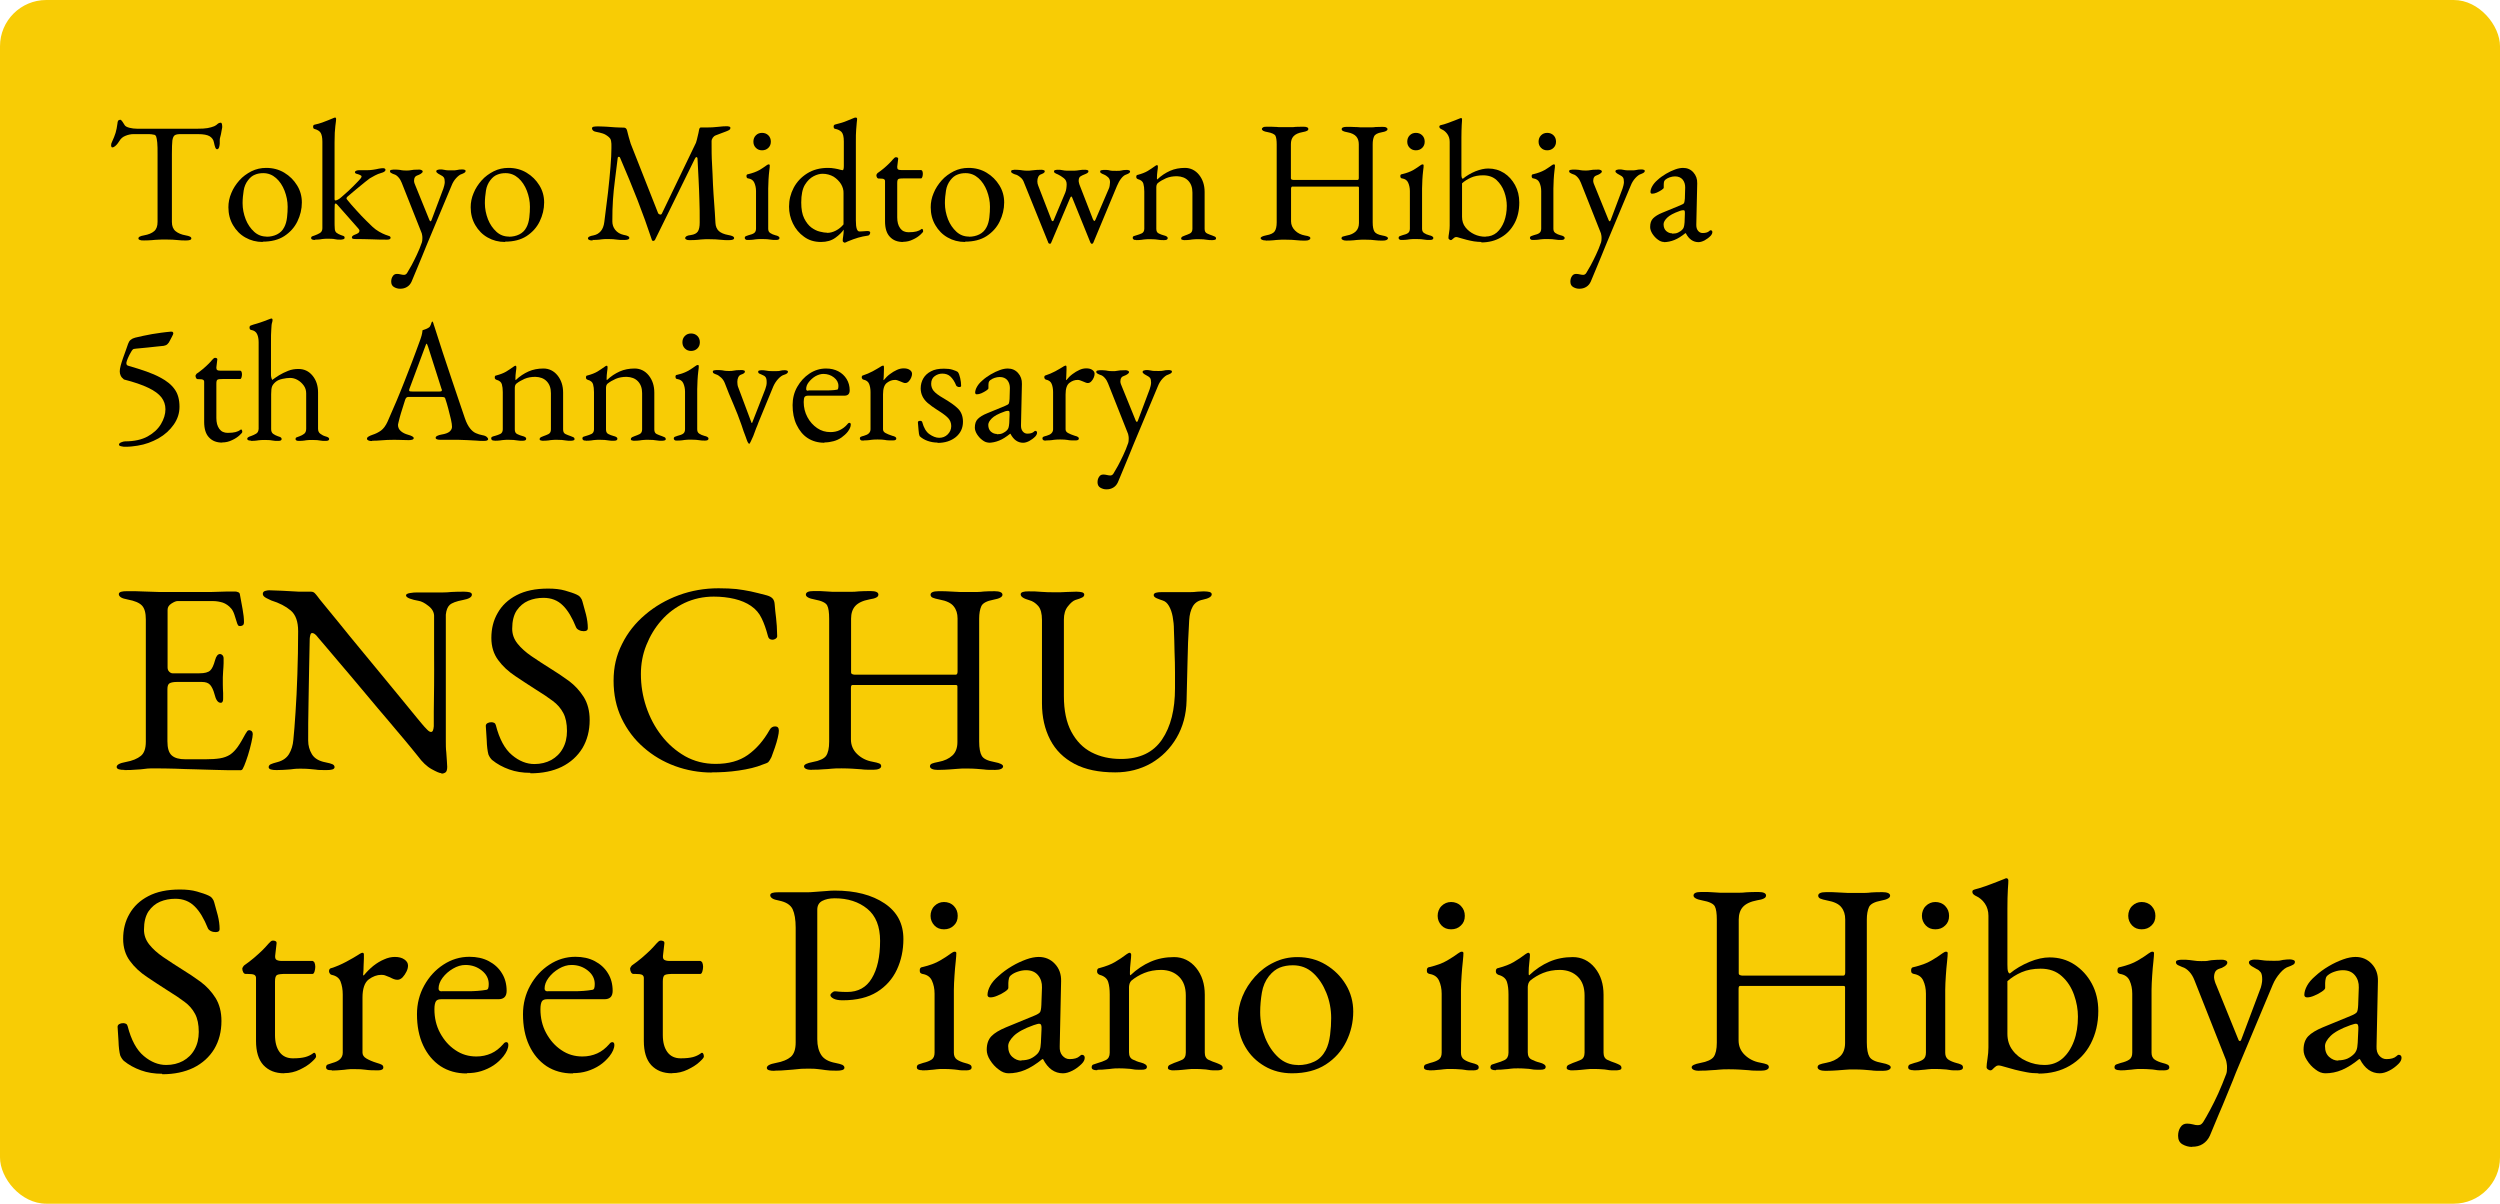 <?xml version="1.0" encoding="UTF-8"?>
<svg id="_レイヤー_2" data-name="レイヤー 2" xmlns="http://www.w3.org/2000/svg" viewBox="0 0 162 78">
  <defs>
    <style>
      .cls-1 {
        fill: #f8cc05;
      }
    </style>
  </defs>
  <g id="_レイヤー_4" data-name="レイヤー 4">
    <g>
      <rect class="cls-1" width="162" height="78" rx="3" ry="3"/>
      <g>
        <path d="m9.3,15.58c-.1,0-.17,0-.24-.03-.06-.02-.09-.05-.09-.1,0-.05.03-.09.09-.12.06-.03.15-.06.28-.08.28-.05.5-.14.65-.27s.22-.33.22-.6v-4.35c0-.34,0-.61-.02-.79-.02-.18-.04-.31-.07-.39-.03-.07-.08-.12-.14-.12-.1-.02-.21-.04-.33-.04-.12,0-.27,0-.46,0h-.53c-.18,0-.36.04-.53.11-.18.07-.3.18-.39.33-.02.04-.06.09-.11.16-.05.07-.11.13-.17.18-.06.05-.12.08-.18.08-.03,0-.05-.01-.06-.04-.01-.03-.02-.06-.02-.1,0-.07.02-.15.06-.22.1-.22.18-.41.23-.58s.09-.37.12-.6c.01-.13.04-.2.08-.22.04-.02.08-.03.11-.03s.08.04.14.13c.06.09.11.17.14.22.04.07.15.13.31.17.16.04.32.06.48.06h3.94c.26,0,.47-.01.64-.04.16-.03.31-.07.43-.12.09-.04.16-.09.22-.15.06-.05.13-.08.22-.08.02,0,.04.03.06.08.01.06.02.11.02.17,0,.04,0,.09-.02.16-.01.07-.02.12-.03.16-.02.13-.04.23-.06.29s-.03.11-.04.16-.01.12-.01.21v.13c0,.07-.02.14-.04.23-.03.09-.08.13-.13.13-.05,0-.09-.04-.12-.12-.03-.08-.06-.19-.09-.34-.03-.16-.12-.28-.27-.38-.15-.09-.4-.14-.76-.14h-1.13c-.17,0-.29.02-.37.07s-.13.16-.16.34c-.02.18-.03.47-.03.88v4.4c0,.27.08.47.24.6.16.13.37.22.65.27.13.02.22.05.28.08.06.03.09.07.09.12,0,.04-.03.08-.09.1-.06.02-.14.03-.24.03-.2,0-.37,0-.5-.02-.13-.01-.26-.02-.38-.03-.12,0-.27-.01-.44-.01-.19,0-.35,0-.49.01-.14,0-.28.02-.42.03-.15.01-.32.02-.52.02Z"/>
        <path d="m17.03,15.68c-.42,0-.8-.1-1.13-.29-.34-.19-.6-.46-.8-.8-.2-.34-.3-.73-.3-1.16,0-.31.06-.62.19-.92.12-.3.3-.57.52-.82.22-.25.49-.44.78-.59.3-.15.62-.22.96-.22.43,0,.82.1,1.17.31.35.21.62.48.83.82s.31.71.31,1.11c0,.43-.1.84-.29,1.23-.19.39-.47.7-.85.95-.37.24-.84.36-1.4.36Zm.24-.34c.25,0,.48-.05.68-.15.2-.1.36-.25.47-.47.09-.17.15-.38.18-.63.03-.25.04-.48.04-.69,0-.36-.07-.7-.2-1.04-.13-.33-.31-.61-.55-.82-.24-.21-.51-.32-.83-.32-.2,0-.38.03-.54.1-.16.06-.31.18-.44.35-.15.19-.25.42-.29.68s-.07.54-.07.81c0,.37.07.71.2,1.05.13.33.32.6.55.81.23.21.5.31.8.31Z"/>
        <path d="m20.42,15.55c-.17,0-.26-.04-.26-.12,0-.06.03-.1.08-.12s.11-.04.17-.06c.11-.04.22-.09.32-.15s.16-.16.16-.31v-5.61c0-.26-.04-.45-.11-.57s-.21-.2-.39-.25c-.07-.01-.1-.06-.1-.15,0-.07.03-.12.09-.13.19-.04.36-.09.5-.14.14-.05.27-.1.39-.15.12-.05.23-.09.34-.14.04-.02.08-.03.1-.03s.04,0,.05.02c.01.02.02.04.02.08,0,.07-.02.22-.05.45-.03.22-.05.58-.05,1.05v3.67c0,.07.02.1.06.1.04,0,.1-.02.17-.06.07-.04.15-.09.23-.17.31-.26.56-.5.77-.71.21-.21.35-.36.42-.44.04-.04.06-.08.08-.11.01-.03.02-.05.02-.06,0-.04-.03-.07-.1-.1-.06-.03-.13-.05-.2-.07-.09-.02-.13-.06-.13-.11,0-.04.02-.07.07-.09s.1-.04.18-.04h.55c.12,0,.25-.01.38-.03.13-.02.25-.04.37-.07.12-.02.21-.03.27-.03.1,0,.16.04.16.11,0,.04-.03.08-.08.12-.05.03-.12.06-.2.08-.14.04-.27.09-.4.16-.12.07-.24.13-.34.19-.04.03-.15.11-.31.24-.16.13-.34.28-.55.45-.21.17-.4.34-.58.49-.04.04-.07.08-.07.11,0,0,0,.02.01.03,0,.02.02.03.02.04.19.24.4.48.63.73.22.25.43.46.62.65s.32.32.4.39c.13.12.27.23.43.32.16.09.3.16.41.2.08.03.16.06.23.08.07.02.11.06.11.12,0,.08-.08.12-.22.12-.29,0-.62,0-.98-.02-.36-.01-.73-.02-1.11-.02-.13,0-.2-.03-.2-.1,0-.04.02-.08.06-.11.04-.03.08-.05.13-.07.08-.03.15-.06.21-.1s.09-.09.09-.16c0-.02,0-.05-.02-.07-.02-.03-.03-.05-.06-.08l-1.35-1.53c-.04-.05-.08-.08-.11-.08-.04,0-.06.03-.06.08,0,.1-.01.22-.01.34v.77c0,.13,0,.27.01.39,0,.15.04.25.11.31.08.06.17.11.28.15.06.02.12.04.17.06.06.02.08.06.08.12,0,.05-.04.09-.11.1-.07.02-.12.02-.15.02-.14,0-.25,0-.31-.02-.07-.01-.13-.02-.18-.03-.06,0-.15-.01-.29-.01-.13,0-.23,0-.3.01-.08,0-.15.02-.23.03-.08.01-.19.02-.34.02Z"/>
        <path d="m25.92,18.71c-.14,0-.27-.04-.39-.11-.12-.07-.18-.19-.18-.35,0-.13.03-.25.1-.35.06-.1.15-.15.27-.15.08,0,.16.01.24.03s.15.03.21.03c.04,0,.08,0,.12-.03.03-.02.07-.05.09-.09.08-.13.18-.3.29-.5.11-.2.22-.43.34-.68.12-.25.23-.52.33-.81.02-.07.03-.15.03-.26,0-.06,0-.12-.01-.17s-.02-.11-.03-.15l-1.3-3.28c-.05-.13-.12-.25-.21-.35-.09-.1-.18-.17-.3-.2-.06-.02-.12-.05-.17-.08-.06-.03-.08-.07-.08-.12,0-.04.03-.07.08-.08.06-.01.1-.02.14-.02.15,0,.26,0,.33.01.07,0,.14.02.2.03.06.01.16.02.29.02.13,0,.24,0,.3-.02.07-.01.14-.02.21-.03.07,0,.19-.01.34-.01.04,0,.09,0,.15.03.05.02.08.05.08.09,0,.05-.04.1-.12.15-.08.05-.15.08-.21.1-.07.02-.13.06-.17.12s-.06.14-.06.24c0,.04.01.1.03.16s.04.11.06.15l.91,2.24s.04.07.07.07c.02,0,.04-.02.06-.07l.77-2.05c.02-.05.04-.12.06-.21s.03-.16.03-.21c0-.14-.02-.24-.06-.3-.04-.06-.1-.1-.16-.13-.06-.03-.13-.07-.21-.12-.08-.05-.12-.1-.12-.15,0-.04.03-.08.08-.09s.1-.03.14-.03c.1,0,.21,0,.32.03s.27.03.48.03c.14,0,.24,0,.31-.02.06-.01.12-.02.16-.03.04,0,.11-.01.19-.01.04,0,.08,0,.14.02.06.01.08.04.08.08,0,.05-.03.09-.08.12-.06.03-.11.06-.17.08-.11.03-.23.12-.36.26s-.23.31-.3.49l-1.52,3.63s-.05.12-.12.29-.16.38-.26.64c-.11.25-.22.53-.34.82s-.24.57-.35.84c-.07.15-.16.26-.29.34s-.27.12-.44.12Z"/>
        <path d="m32.73,15.68c-.42,0-.8-.1-1.13-.29-.34-.19-.6-.46-.8-.8-.2-.34-.3-.73-.3-1.16,0-.31.06-.62.19-.92.12-.3.3-.57.52-.82.22-.25.49-.44.78-.59.3-.15.62-.22.96-.22.43,0,.82.1,1.17.31.35.21.62.48.83.82s.31.71.31,1.11c0,.43-.1.84-.29,1.23-.19.39-.47.7-.85.95-.37.24-.84.36-1.4.36Zm.24-.34c.25,0,.48-.05.68-.15.2-.1.36-.25.47-.47.09-.17.15-.38.18-.63.03-.25.04-.48.04-.69,0-.36-.07-.7-.2-1.04-.13-.33-.31-.61-.55-.82-.24-.21-.51-.32-.83-.32-.2,0-.38.03-.54.1-.16.06-.31.18-.44.35-.15.19-.25.42-.29.68s-.07.54-.07.81c0,.37.07.71.2,1.05.13.33.32.6.55.81.23.21.5.31.8.31Z"/>
        <path d="m38.43,15.58c-.1,0-.18,0-.24-.03-.06-.02-.09-.05-.09-.1,0-.05.03-.09.09-.12.06-.03.15-.06.28-.08.19-.04.34-.13.46-.27.12-.14.2-.34.23-.6.09-.67.17-1.31.24-1.92.07-.61.12-1.16.16-1.65.04-.49.06-.89.06-1.2v-.19c0-.07,0-.13-.01-.18,0-.06-.02-.12-.03-.18-.02-.06-.06-.12-.13-.18-.13-.11-.26-.19-.39-.23-.13-.04-.28-.08-.45-.11-.08-.01-.13-.04-.18-.08-.04-.04-.07-.09-.07-.14,0-.06.04-.09.11-.11.07-.01.16-.02.27-.02.07,0,.19,0,.34.01.15,0,.32.02.5.03.18.01.34.03.5.03.15,0,.27.01.34.01.05,0,.1.01.13.04.04.03.06.07.08.13.04.13.07.28.11.43.04.15.08.29.13.44l1.77,4.49c.02.05.06.08.12.1.06.01.1,0,.13-.06l2.21-4.59c.04-.13.08-.27.11-.42.04-.16.07-.29.09-.42.02-.1.06-.15.11-.15h.4c.22,0,.46-.01.71-.04.25-.03.44-.04.57-.04.04,0,.09,0,.15.02.06.01.09.04.09.09s-.02.09-.06.12c-.04.03-.12.07-.23.11-.1.04-.21.08-.32.12-.12.04-.23.09-.34.13-.08.03-.14.08-.19.15-.05.07-.08.15-.08.23,0,.52,0,1.01.03,1.47s.04.9.06,1.32.05.84.08,1.25c.03.41.06.83.08,1.25.01.23.09.41.22.53.13.12.34.21.62.26.13.02.22.05.28.08.06.03.09.07.09.12,0,.04-.03.08-.09.1-.06.02-.14.03-.24.03-.2,0-.37,0-.5-.02-.13-.01-.26-.02-.38-.03-.12,0-.26-.01-.44-.01-.15,0-.27,0-.38.01-.1,0-.21.02-.33.03-.12.01-.27.02-.48.02-.1,0-.18,0-.24-.03-.06-.02-.09-.05-.09-.1,0-.05.03-.09.09-.13.06-.03.15-.06.28-.07.22-.03.37-.11.45-.23.08-.12.12-.32.12-.58,0-.54,0-1.02-.02-1.46-.01-.43-.03-.86-.05-1.28s-.04-.88-.07-1.38c0-.08-.03-.12-.07-.12-.04,0-.07.04-.11.12l-2.58,5.25s-.05.06-.1.06c-.05,0-.09-.02-.1-.07-.29-.87-.6-1.73-.93-2.58-.33-.85-.71-1.76-1.13-2.74-.01-.04-.04-.06-.08-.06s-.06.02-.07.06c-.07.52-.13,1-.18,1.44-.06.44-.1.87-.13,1.29-.03.42-.04.89-.04,1.4,0,.2.06.39.19.55s.31.27.54.32c.13.02.22.05.28.08.06.03.09.07.09.12,0,.04-.03.08-.09.1-.06.02-.14.03-.24.03-.2,0-.35,0-.45-.02-.1-.01-.19-.02-.27-.03-.08,0-.19-.01-.33-.01-.13,0-.24,0-.31.01-.07,0-.16.02-.26.03-.1.01-.25.02-.45.02Z"/>
        <path d="m48.48,15.55c-.07,0-.12,0-.16-.03s-.06-.05-.06-.1c0-.06.03-.1.08-.12.06-.02.11-.04.17-.06.16-.04.28-.08.36-.14.08-.06.12-.15.12-.29v-2.43c0-.2-.04-.38-.11-.54-.07-.16-.2-.25-.4-.28-.04,0-.07-.02-.08-.04s-.03-.06-.03-.1c0-.08.03-.13.1-.13.3-.07.54-.16.74-.27.19-.12.34-.21.44-.29.07-.05.12-.08.16-.08.04,0,.07.02.07.06,0,.06,0,.18-.03.35-.02.18-.04.37-.05.58-.01.21-.02.4-.02.58v2.6c0,.13.04.22.13.28s.2.11.35.15c.06.01.12.03.17.06s.08.06.08.12c0,.08-.08.12-.22.12s-.26,0-.34-.02c-.09-.01-.17-.02-.25-.03-.08,0-.18-.01-.32-.01s-.23,0-.31.01c-.08,0-.16.02-.25.03-.08.01-.2.02-.35.02Zm.9-5.81c-.16,0-.29-.05-.4-.16s-.16-.24-.16-.4c0-.16.05-.3.16-.41s.24-.16.4-.16c.16,0,.3.05.41.16.11.11.16.25.16.41s-.05.29-.16.4c-.11.11-.25.16-.41.16Z"/>
        <path d="m54.73,15.73s-.04-.02-.07-.04c-.03-.03-.05-.05-.05-.07,0-.07,0-.18.03-.32.02-.14.03-.25.03-.35v-.07c-.11.17-.29.35-.54.53-.25.18-.56.27-.93.27-.43,0-.79-.11-1.1-.34-.31-.22-.55-.51-.72-.86-.17-.35-.25-.71-.25-1.09,0-.43.1-.84.3-1.22.2-.38.49-.69.87-.93s.83-.36,1.35-.36c.15,0,.3.01.45.04.15.03.27.05.35.08.07.02.12.03.15.03.05,0,.08-.09.08-.27v-1.59c0-.31-.05-.51-.15-.62-.1-.1-.24-.17-.41-.2-.07-.01-.1-.06-.1-.15,0-.07.03-.11.09-.13.33-.08.59-.16.77-.24s.33-.13.44-.18c.03-.01.06-.02.08-.03.03,0,.05,0,.06,0,.04,0,.07.02.08.07,0,.04,0,.12-.02.23-.01.11-.02.27-.04.48-.02.21-.02.48-.02.82v5.06c0,.25.02.44.06.55.04.12.1.17.18.17.04,0,.1,0,.2-.01.09,0,.19-.01.29-.02.13,0,.2.03.2.1,0,.05-.02.1-.05.14-.03.04-.07.06-.11.06-.21.03-.42.07-.62.13-.2.06-.43.14-.69.25-.06.03-.1.05-.12.06-.02,0-.04.01-.06.01Zm-1.13-.64c.19,0,.38-.05.57-.15.19-.1.35-.23.49-.4v-2.02c.01-.2-.05-.4-.16-.59-.12-.19-.28-.35-.48-.48-.21-.12-.45-.19-.72-.19-.17,0-.37.05-.58.16s-.4.29-.56.55c-.16.26-.24.65-.24,1.15,0,.43.06.77.19,1.03.13.26.28.45.46.59.18.13.37.23.56.27.19.05.35.07.46.07Z"/>
        <path d="m58.52,15.68c-.37,0-.65-.11-.86-.34-.21-.22-.31-.56-.31-1v-2.6c0-.06-.02-.1-.07-.13s-.14-.04-.29-.04h-.07s-.07-.02-.09-.07c-.03-.05-.04-.1-.04-.15,0-.02.01-.04.03-.07.02-.03.04-.05.04-.06.15-.1.29-.21.41-.31s.24-.21.34-.31c.1-.1.19-.19.25-.27.04-.04.07-.07.1-.1.03-.03.06-.04.09-.04s.07,0,.11.02c.03.02.05.05.04.1l-.06.5c0,.08.01.14.06.17.04.03.12.04.21.04h1.28s.06.02.08.07.03.11.03.17-.01.13-.03.2c-.02.06-.05.1-.08.1h-1.11c-.19,0-.31.01-.36.04-.06.03-.08.12-.08.27v2.21c0,.3.06.53.19.71s.31.26.55.26c.22,0,.38-.02.5-.05.12-.03.23-.08.32-.15.02-.01.03-.02.04-.02.03,0,.05.02.06.05.01.03.02.07.02.11s-.06.11-.18.22c-.12.11-.28.22-.48.31-.2.1-.41.15-.64.15Z"/>
        <path d="m62.54,15.68c-.42,0-.8-.1-1.13-.29-.34-.19-.6-.46-.8-.8-.2-.34-.3-.73-.3-1.16,0-.31.06-.62.19-.92.12-.3.3-.57.52-.82.22-.25.49-.44.78-.59.3-.15.62-.22.96-.22.43,0,.82.1,1.17.31.35.21.62.48.83.82s.31.71.31,1.11c0,.43-.1.84-.29,1.23-.19.39-.47.7-.85.95-.37.24-.84.36-1.4.36Zm.24-.34c.25,0,.48-.05.68-.15.2-.1.36-.25.47-.47.09-.17.15-.38.18-.63.03-.25.04-.48.04-.69,0-.36-.07-.7-.2-1.04-.13-.33-.31-.61-.55-.82-.24-.21-.51-.32-.83-.32-.2,0-.38.03-.54.1-.16.06-.31.18-.44.35-.15.19-.25.42-.29.68s-.07.54-.07.81c0,.37.07.71.2,1.05.13.33.32.6.55.81.23.21.5.31.8.31Z"/>
        <path d="m67.99,15.78s-.03,0-.04-.02c-.01-.02-.03-.03-.03-.06l-1.56-3.86c-.05-.15-.13-.27-.25-.36-.11-.09-.22-.16-.34-.18-.06-.02-.12-.05-.17-.08-.06-.03-.08-.07-.08-.12,0-.04.03-.07.08-.08.06-.01.1-.02.14-.02.1,0,.19,0,.27.01.09,0,.17.02.26.03.09.01.18.02.28.02.1,0,.21,0,.31-.02.1-.01.21-.02.31-.03.1,0,.2-.01.31-.01.03,0,.07,0,.13.02.06.01.09.04.09.08,0,.05-.03.09-.08.12-.06.03-.11.06-.17.08-.07.02-.13.08-.17.16s-.06.18-.06.29c0,.1.02.19.06.29l.87,2.25s.03.04.06.04.05-.01.06-.04l.76-1.81c.04-.1.06-.19.07-.28.01-.09.02-.17.02-.26,0-.17-.06-.3-.19-.4s-.25-.18-.38-.24c-.06-.02-.12-.05-.17-.08-.06-.03-.08-.07-.08-.12,0-.04.03-.07.08-.08.05-.01.1-.02.15-.02.1,0,.22,0,.34.03s.29.03.5.03.39,0,.54-.03.28-.03.4-.03c.04,0,.08,0,.14.02.06.01.08.04.08.08,0,.05-.03.09-.08.12-.06.03-.11.06-.17.08-.08.03-.17.07-.25.12-.09.05-.13.15-.13.28,0,.04,0,.09.02.15.01.06.03.12.06.19l.84,2.16c.04.08.07.12.09.12.03,0,.06-.04.09-.11l.85-1.98c.03-.06.05-.13.06-.22.01-.09.02-.16.02-.21,0-.13-.04-.24-.13-.32s-.18-.14-.26-.17c-.06-.02-.12-.05-.17-.08-.06-.03-.08-.07-.08-.12,0-.04.03-.07.08-.08.06-.01.1-.02.14-.02.16,0,.29,0,.39.03s.25.03.45.03c.14,0,.24,0,.3-.02.06-.01.11-.02.16-.03.04,0,.11-.01.19-.01.04,0,.09,0,.15.02.05.01.08.04.08.08,0,.05-.03.09-.08.12-.06.03-.11.06-.17.08-.11.03-.22.12-.33.26s-.19.3-.27.48l-1.53,3.67c-.02.05-.06.08-.1.08-.03,0-.06-.03-.09-.08l-1.17-2.89c-.02-.06-.04-.09-.07-.1-.02,0-.05.04-.08.11l-1.22,2.88c-.02.05-.05.08-.09.08Z"/>
        <path d="m73.62,15.55c-.07,0-.12,0-.16-.03s-.06-.05-.06-.1c0-.06.02-.1.07-.12s.11-.04.19-.06c.11-.03.22-.07.33-.12.1-.05.16-.15.16-.3v-2.41c0-.2-.02-.37-.06-.51-.04-.14-.16-.24-.35-.29-.03-.01-.06-.03-.08-.05s-.03-.05-.03-.1c0-.08.03-.13.1-.13.26-.07.47-.15.64-.25.16-.1.33-.21.48-.32.02-.01.04-.03.06-.04.02-.01.04-.02.06-.02.02,0,.03,0,.04.02.01.02.02.03.02.06,0,.05,0,.16-.03.32-.02.16-.03.29-.03.4,0,.03,0,.06,0,.08s0,.04.02.05c.26-.25.54-.43.83-.56s.62-.19.97-.19.67.15.91.45c.24.3.36.67.36,1.11v2.39c0,.15.05.25.16.3s.21.09.33.13c.06.02.12.05.17.07.06.03.08.07.08.13,0,.04-.03.07-.08.08-.05.01-.1.02-.15.02-.15,0-.26,0-.35-.02-.08-.01-.16-.02-.24-.03-.08,0-.18-.01-.31-.01s-.23,0-.31.01c-.08,0-.17.02-.25.03-.09.01-.2.02-.35.02-.04,0-.08,0-.14-.02-.06-.01-.08-.04-.08-.08,0-.06.03-.1.08-.13.06-.03.11-.05.17-.07.11-.04.22-.08.32-.13s.16-.15.16-.3v-2.35c0-.33-.09-.58-.27-.77s-.43-.28-.73-.29c-.27,0-.5.04-.71.13-.2.09-.38.19-.54.32-.03.03-.05.07-.07.12-.01.05-.02.09-.02.14v2.7c0,.15.05.25.16.3.1.05.21.09.32.12.17.04.26.1.26.18,0,.04-.02.08-.06.1-.04.02-.09.03-.17.03-.15,0-.27,0-.35-.02-.09-.01-.17-.02-.24-.03-.08,0-.18-.01-.31-.01s-.23,0-.31.01c-.08,0-.16.02-.25.03-.09.01-.2.02-.35.02Z"/>
        <path d="m82.02,15.58c-.1,0-.18-.01-.24-.04-.06-.03-.09-.06-.09-.11,0-.07.12-.13.36-.18.28-.05.47-.14.55-.26s.13-.31.13-.58v-5.06c0-.26-.03-.45-.08-.55s-.23-.19-.51-.24c-.25-.04-.37-.11-.37-.2,0-.04.03-.08.08-.11.05-.03.13-.04.25-.04.2,0,.36,0,.47.01.11,0,.22.01.31.02.1,0,.22,0,.37,0s.29,0,.39,0c.1,0,.21,0,.33-.02.12,0,.27-.01.48-.01.22,0,.33.05.33.15,0,.05-.03.09-.09.12-.06.03-.15.06-.28.08-.28.05-.47.14-.59.27-.12.13-.17.3-.17.52v2.21s.02.07.06.08c.04.01.07.02.1.02h4.16c.05,0,.08-.04.08-.13v-2.18c0-.2-.05-.37-.16-.5-.11-.13-.3-.23-.58-.28-.13-.02-.22-.05-.28-.08-.06-.03-.09-.07-.09-.12,0-.1.11-.15.32-.15.2,0,.37,0,.5.01.13,0,.26.01.38.02.12,0,.26,0,.43,0,.13,0,.24,0,.31,0,.07,0,.16,0,.26-.02.1,0,.25-.01.45-.01.1,0,.19.01.24.04s.08.06.08.11c0,.09-.12.16-.37.2-.28.05-.44.14-.5.27-.06.13-.09.3-.09.51v5.06c0,.28.04.47.11.59.07.12.24.21.52.26.24.04.36.1.36.18,0,.04-.03.08-.09.11-.06.03-.14.04-.24.04-.2,0-.36,0-.47-.02-.11-.01-.22-.02-.31-.03-.1,0-.22-.01-.38-.01s-.29,0-.39.01c-.1,0-.21.02-.33.03-.12.01-.28.02-.48.02-.1,0-.17-.01-.23-.04-.06-.03-.09-.06-.09-.11,0-.05.03-.09.08-.11.06-.02.15-.04.27-.07.24-.04.43-.13.57-.26.14-.13.21-.32.21-.55v-2.3s-.02-.06-.06-.06h-4.28s-.06.04-.06.12v2.13c0,.23.09.43.26.6s.38.27.64.32c.13.02.22.04.27.07.06.02.08.06.08.11,0,.04-.03.08-.09.11-.06.03-.14.04-.24.04-.2,0-.37,0-.5-.02-.13-.01-.26-.02-.38-.03-.12,0-.27-.01-.44-.01-.16,0-.29,0-.4.01-.11,0-.22.02-.35.03-.12.01-.29.02-.49.02Z"/>
        <path d="m90.85,15.55c-.07,0-.12,0-.16-.03-.04-.02-.06-.05-.06-.1,0-.06.03-.1.08-.12.06-.02.11-.04.17-.06.16-.04.28-.08.36-.14.08-.06.12-.15.12-.29v-2.43c0-.2-.04-.38-.11-.54-.07-.16-.2-.25-.4-.28-.04,0-.07-.02-.08-.04s-.03-.06-.03-.1c0-.08.03-.13.1-.13.3-.07.54-.16.74-.27.19-.12.34-.21.44-.29.07-.05.12-.08.16-.08.04,0,.07.02.07.06,0,.06,0,.18-.03.35-.02.18-.04.37-.05.58-.01.21-.02.4-.02.58v2.6c0,.13.04.22.13.28s.2.11.35.15c.06.01.12.03.17.06s.08.06.08.12c0,.08-.08.12-.22.12s-.26,0-.34-.02c-.09-.01-.17-.02-.25-.03-.08,0-.18-.01-.32-.01s-.23,0-.31.01c-.08,0-.16.02-.25.03-.08.01-.2.02-.35.02Zm.9-5.81c-.16,0-.29-.05-.4-.16s-.16-.24-.16-.4c0-.16.05-.3.16-.41s.24-.16.4-.16c.16,0,.3.05.41.16.11.11.16.25.16.41s-.05.29-.16.4c-.11.11-.25.16-.41.16Z"/>
        <path d="m96,15.68c-.16,0-.33-.02-.49-.04-.16-.03-.32-.06-.47-.1-.16-.04-.31-.08-.43-.12-.12-.04-.2-.06-.24-.06-.04,0-.09.01-.13.04-.04.03-.08.06-.12.1-.04.04-.07.06-.1.06s-.06-.01-.1-.04c-.04-.03-.06-.06-.06-.09,0-.07.01-.18.04-.35.03-.16.04-.32.04-.46v-5.43c0-.19-.05-.36-.15-.5-.1-.14-.22-.25-.37-.31-.03-.01-.06-.04-.1-.06-.03-.03-.05-.06-.05-.11,0-.04.01-.06.04-.08.03-.01.06-.03.09-.03.1-.02.23-.06.4-.12.17-.06.33-.12.48-.18s.25-.1.3-.12c.04-.02.08-.03.1-.03.01,0,.03,0,.04.02.02.02.02.03.02.06,0,.03,0,.16-.02.38-.01.22-.02.49-.02.8v2.3c0,.14,0,.24.02.29.01.05.04.08.08.08.23-.19.5-.35.81-.48.31-.12.58-.18.83-.18.38,0,.72.1,1.02.29s.54.46.72.79c.18.33.27.71.27,1.12,0,.51-.1.96-.31,1.35-.21.39-.5.7-.87.91-.37.22-.8.33-1.29.33Zm.26-.35c.28,0,.53-.09.73-.26.21-.18.36-.42.48-.72.11-.3.17-.64.17-1.01,0-.29-.05-.59-.16-.9-.11-.31-.28-.56-.5-.77-.23-.21-.52-.31-.88-.31-.3,0-.56.05-.78.15-.22.1-.42.22-.58.37v2.17c0,.26.07.49.22.68s.34.34.57.45c.23.11.48.16.74.16Z"/>
        <path d="m99.36,15.55c-.07,0-.12,0-.16-.03s-.06-.05-.06-.1c0-.06.03-.1.08-.12.06-.02.11-.04.17-.06.16-.04.28-.08.36-.14.08-.06.12-.15.12-.29v-2.43c0-.2-.04-.38-.11-.54-.07-.16-.2-.25-.4-.28-.04,0-.07-.02-.08-.04s-.03-.06-.03-.1c0-.08.03-.13.1-.13.3-.07.54-.16.74-.27.19-.12.34-.21.44-.29.07-.05.12-.08.16-.08.04,0,.07.02.07.06,0,.06,0,.18-.03.35-.02.18-.04.37-.05.58-.01.21-.02.4-.02.58v2.6c0,.13.04.22.13.28s.2.11.35.15c.06.01.12.03.17.06s.08.06.08.12c0,.08-.08.12-.22.12s-.26,0-.34-.02c-.09-.01-.17-.02-.25-.03-.08,0-.18-.01-.32-.01s-.23,0-.31.01c-.08,0-.16.02-.25.03-.08.01-.2.02-.35.02Zm.9-5.81c-.16,0-.29-.05-.4-.16s-.16-.24-.16-.4c0-.16.05-.3.16-.41s.24-.16.4-.16c.16,0,.3.05.41.16.11.11.16.25.16.41s-.05.29-.16.4c-.11.11-.25.16-.41.16Z"/>
        <path d="m102.33,18.71c-.14,0-.27-.04-.39-.11-.12-.07-.18-.19-.18-.35,0-.13.03-.25.1-.35.06-.1.15-.15.27-.15.08,0,.16.01.24.03s.15.03.21.03c.04,0,.08,0,.12-.03.03-.02.07-.05.09-.09.08-.13.18-.3.29-.5.11-.2.22-.43.34-.68.12-.25.23-.52.33-.81.02-.07.03-.15.03-.26,0-.06,0-.12-.01-.17s-.02-.11-.03-.15l-1.3-3.28c-.05-.13-.12-.25-.21-.35-.09-.1-.18-.17-.3-.2-.06-.02-.12-.05-.17-.08-.06-.03-.08-.07-.08-.12,0-.04.03-.07.08-.08.06-.01.1-.02.14-.02.15,0,.26,0,.33.01.07,0,.14.02.2.03.06.01.16.02.29.02.13,0,.24,0,.3-.02.07-.01.14-.02.21-.03.07,0,.19-.01.34-.01.04,0,.09,0,.15.03.05.02.08.05.08.09,0,.05-.04.1-.12.15-.08.05-.15.08-.21.1-.07.02-.13.06-.17.12s-.06.14-.06.24c0,.04.01.1.03.16s.04.11.06.15l.91,2.24s.04.07.07.07c.02,0,.04-.02.06-.07l.77-2.05c.02-.05.04-.12.06-.21s.03-.16.03-.21c0-.14-.02-.24-.06-.3-.04-.06-.1-.1-.16-.13-.06-.03-.13-.07-.21-.12-.08-.05-.12-.1-.12-.15,0-.04.03-.08.08-.09s.1-.03.14-.03c.1,0,.21,0,.32.03s.27.03.48.03c.14,0,.24,0,.31-.02.06-.01.12-.02.16-.03.04,0,.11-.01.19-.01.04,0,.08,0,.14.02.06.01.08.04.08.08,0,.05-.03.09-.08.12-.06.03-.11.06-.17.08-.11.03-.23.12-.36.26s-.23.31-.3.49l-1.52,3.63s-.05.12-.12.29-.16.38-.26.64c-.11.25-.22.53-.34.82s-.24.57-.35.84c-.07.15-.16.26-.29.34s-.27.12-.44.12Z"/>
        <path d="m107.83,15.68c-.13,0-.27-.05-.41-.16-.14-.1-.25-.23-.35-.38-.09-.15-.14-.29-.14-.43,0-.24.06-.43.19-.56.13-.13.33-.26.61-.37l1.14-.47c.15-.06.24-.11.26-.16s.04-.14.05-.29l.02-.72c0-.19-.05-.36-.16-.5-.12-.14-.28-.21-.5-.21-.11,0-.22.02-.34.06-.11.04-.21.09-.28.15-.04.03-.07.08-.09.13-.01.06-.02.12-.02.19,0,.03,0,.06,0,.1s0,.07,0,.1c0,.04-.05.09-.14.15-.09.06-.2.12-.31.17-.12.05-.21.07-.29.07-.04,0-.07,0-.09-.03s-.03-.04-.03-.07c0-.12.04-.25.12-.39.08-.14.19-.27.33-.39.17-.16.36-.29.56-.41s.4-.21.59-.28.37-.1.51-.1c.27,0,.49.09.67.29.17.19.26.43.25.71l-.06,2.69c0,.16.03.28.11.38.08.1.18.15.3.15.19,0,.33-.04.42-.12.04-.04.07-.06.09-.06.04,0,.07.01.09.03s.03.05.03.09c0,.08-.04.16-.12.25-.12.12-.25.21-.39.29-.14.07-.27.11-.39.11-.34,0-.62-.19-.82-.58h-.03c-.25.2-.48.35-.71.44-.22.09-.46.14-.69.14Zm.53-.54c.15,0,.28-.02.38-.07.1-.05.2-.11.28-.2.04-.04.07-.09.09-.15s.04-.17.05-.31l.02-.55c0-.08,0-.14-.01-.18-.01-.04-.04-.06-.09-.06-.01,0-.04,0-.08.01-.04,0-.09.02-.15.04-.4.14-.67.29-.82.44-.15.15-.23.29-.23.42,0,.19.06.34.17.44.12.1.24.15.38.15Z"/>
        <path d="m8.13,28.95c-.08,0-.17,0-.27-.03-.1-.02-.15-.05-.15-.11,0-.06.05-.11.15-.15.1-.04.18-.06.25-.06.59,0,1.08-.11,1.46-.32.38-.21.67-.48.86-.8.19-.32.29-.64.29-.96,0-.29-.09-.55-.26-.77-.17-.22-.45-.43-.85-.62-.39-.19-.92-.37-1.58-.54-.1-.08-.17-.16-.21-.25s-.06-.17-.06-.27c0-.1.02-.23.06-.38s.09-.31.15-.48c.06-.17.12-.33.18-.5.06-.16.11-.31.15-.43.04-.11.09-.2.17-.26.07-.06.17-.11.29-.14.17-.04.35-.08.53-.12.18-.04.37-.07.56-.11.19-.03.39-.06.6-.09.21-.03.42-.05.63-.07.06,0,.1,0,.13.05.03.04.02.09,0,.14-.03.06-.06.12-.09.18-.03.06-.07.12-.1.19-.05.11-.11.2-.17.25-.06.06-.14.09-.24.11-.14.01-.31.03-.49.05l-.56.06c-.19.02-.36.04-.52.05-.16.01-.28.03-.36.04-.05,0-.12.07-.19.2-.07.12-.14.25-.2.39-.06.14-.09.24-.1.3,0,.05,0,.1.02.13.02.04.06.06.13.08.42.12.8.24,1.14.36.34.12.64.25.9.39.42.22.73.47.94.77.21.29.31.67.31,1.13,0,.41-.12.79-.37,1.15-.25.36-.58.66-1,.9-.2.11-.42.21-.64.29-.22.08-.46.14-.71.18-.25.04-.5.07-.77.07Z"/>
        <path d="m14.4,28.68c-.37,0-.65-.11-.86-.34-.21-.22-.31-.56-.31-1v-2.6c0-.06-.02-.1-.07-.13s-.14-.04-.29-.04h-.07s-.07-.02-.09-.07c-.03-.05-.04-.1-.04-.15,0-.02.01-.04.03-.07.02-.03.04-.05.04-.06.15-.1.29-.21.41-.31s.24-.21.34-.31c.1-.1.19-.19.25-.27.04-.04.07-.07.1-.1.03-.03.06-.04.09-.04s.07,0,.11.02c.03.02.05.05.04.1l-.06.5c0,.08.01.14.06.17.04.03.12.04.21.04h1.28s.06.02.08.07.03.11.03.17-.01.13-.03.2c-.02.06-.05.1-.08.1h-1.11c-.19,0-.31.01-.36.04-.06.03-.08.12-.08.27v2.21c0,.3.06.53.19.71s.31.26.55.26c.22,0,.38-.02.5-.05.12-.03.23-.08.32-.15.02-.01.03-.02.04-.02.03,0,.05.02.06.05.01.03.02.07.02.11s-.06.11-.18.22c-.12.11-.28.22-.48.31-.2.1-.41.15-.64.15Z"/>
        <path d="m16.24,28.55c-.15,0-.22-.04-.22-.12,0-.07.09-.13.26-.18.11-.04.22-.09.32-.15.1-.06.15-.16.16-.31v-5.61c0-.2-.03-.38-.1-.53-.07-.15-.2-.24-.39-.27-.07-.01-.1-.07-.1-.16,0-.07.03-.11.09-.13.1-.04.23-.08.38-.12.15-.04.3-.1.45-.15.16-.06.29-.11.42-.16.03-.01.05-.02.07-.02.02,0,.04,0,.06.02.01.02.02.03.02.06,0,.04,0,.11-.03.19s-.04.22-.05.43c-.02.2-.02.5-.02.91v1.95c0,.12,0,.21.02.26.01.05.03.1.06.16.12-.09.27-.19.44-.3.18-.11.37-.2.59-.29s.44-.12.67-.12c.37,0,.67.14.91.43.24.29.36.65.36,1.09v2.35c0,.15.05.26.15.33.1.07.2.13.31.16.08.02.15.05.19.07.04.03.07.06.07.11,0,.08-.08.12-.22.12s-.26,0-.34-.02c-.08-.01-.15-.02-.22-.03-.07,0-.17-.01-.31-.01s-.23,0-.3.01c-.07,0-.15.02-.23.03-.08.01-.19.02-.34.02s-.22-.04-.22-.12c0-.05.02-.09.07-.11.04-.02.11-.04.19-.07.11-.04.21-.09.3-.16.09-.07.13-.18.13-.33v-2.29c0-.19-.05-.36-.16-.51-.11-.15-.24-.27-.4-.36-.16-.09-.32-.13-.48-.13-.14,0-.31.02-.49.06-.19.04-.33.1-.44.19-.12.1-.2.2-.24.3s-.06.27-.06.5v2.27c0,.15.05.25.14.31s.18.11.3.15c.08.02.14.05.18.07.04.03.06.06.06.11,0,.08-.07.12-.22.12s-.26,0-.34-.02c-.08-.01-.15-.02-.21-.03-.07,0-.17-.01-.3-.01-.13,0-.23,0-.31.01-.08,0-.16.02-.25.03-.09.01-.2.02-.35.02Z"/>
        <path d="m24.11,28.58c-.1,0-.18-.01-.24-.04-.06-.03-.09-.06-.09-.11,0-.05.03-.1.1-.14.06-.04.15-.08.27-.12.19-.06.37-.15.54-.27.16-.12.31-.32.43-.59.21-.48.4-.93.58-1.34.18-.42.34-.83.5-1.23.16-.4.32-.82.49-1.26.17-.44.34-.91.53-1.43.04-.1.07-.21.1-.31.03-.1.05-.22.06-.34l.2-.07c.07-.02.13-.06.2-.1s.11-.11.14-.2c.03-.09.05-.15.07-.18,0,0,.02-.01.03-.01.01,0,.02,0,.03.02.01.03.03.07.04.11.01.04.02.09.04.13.18.57.37,1.15.56,1.74s.38,1.16.57,1.71.35,1.04.5,1.48.27.79.36,1.06c.1.3.22.52.34.67s.24.25.38.31c.13.06.27.1.42.13.13.02.22.06.28.11s.09.1.09.15c0,.04-.03.07-.09.09-.06.02-.14.02-.24.02-.1,0-.25,0-.43-.02-.18-.01-.37-.02-.57-.03-.2-.01-.39-.02-.56-.02h-.44c-.15,0-.29,0-.42,0-.13,0-.23,0-.32,0-.1,0-.18-.01-.24-.03s-.09-.06-.09-.1c0-.05.04-.1.11-.13.07-.04.16-.06.26-.08.25-.04.42-.1.53-.19.1-.09.16-.19.16-.31,0-.11-.02-.27-.07-.49-.05-.21-.11-.44-.17-.68s-.13-.46-.19-.64c-.01-.06-.04-.09-.08-.11-.04-.01-.11-.02-.22-.02h-2.12s-.06.01-.1.04c-.03.03-.07.08-.09.16-.02.07-.06.19-.11.35-.05.16-.1.33-.16.51-.05.18-.1.34-.13.48s-.06.23-.06.27c0,.16.06.3.19.41s.28.18.46.23c.25.07.37.14.37.22,0,.04-.03.08-.09.1-.06.02-.14.03-.23.03s-.24,0-.43-.01-.38-.01-.59-.01c-.25,0-.49.01-.72.03s-.44.03-.63.03Zm2.62-3.21h1.74c.1,0,.16-.02.16-.06,0-.01,0-.03,0-.05s0-.04-.02-.06l-.87-2.73c-.04-.13-.08-.2-.1-.2-.02,0-.04.06-.09.19l-1.02,2.74s-.02.07-.02.09c0,.04.02.06.06.07.04,0,.1.01.17.01Z"/>
        <path d="m32.05,28.55c-.07,0-.12,0-.16-.03s-.06-.05-.06-.1c0-.06.02-.1.07-.12.04-.02.11-.04.19-.06.11-.03.22-.07.33-.12.1-.05.16-.15.16-.3v-2.41c0-.2-.02-.37-.06-.51-.04-.14-.16-.24-.35-.29-.03-.01-.06-.03-.08-.05s-.03-.05-.03-.1c0-.08.03-.13.1-.13.26-.07.47-.15.64-.25.16-.1.33-.21.48-.32.02-.01.04-.03.06-.04.02-.01.04-.02.06-.02.02,0,.03,0,.04.02.01.02.02.03.02.06,0,.05,0,.16-.03.32-.02.16-.03.29-.03.4,0,.03,0,.06,0,.08s0,.04.02.05c.26-.25.54-.43.83-.56s.62-.19.97-.19.67.15.91.45c.24.3.36.67.36,1.11v2.39c0,.15.05.25.16.3s.21.09.33.13c.06.02.12.05.17.07.06.03.08.07.08.13,0,.04-.03.07-.08.08-.05.01-.1.02-.15.02-.15,0-.26,0-.35-.02-.08-.01-.16-.02-.24-.03-.08,0-.18-.01-.31-.01s-.23,0-.31.01c-.08,0-.17.02-.25.03-.09.01-.2.02-.35.02-.04,0-.08,0-.14-.02-.06-.01-.08-.04-.08-.08,0-.06.03-.1.08-.13.06-.03.11-.05.17-.07.11-.04.22-.08.32-.13s.16-.15.16-.3v-2.35c0-.33-.09-.58-.27-.77s-.43-.28-.73-.29c-.27,0-.5.04-.71.13-.2.09-.38.19-.54.32-.03.03-.05.07-.07.12-.01.05-.02.09-.02.14v2.7c0,.15.05.25.16.3.1.05.21.09.32.12.17.04.26.1.26.18,0,.04-.02.08-.06.1-.04.02-.09.03-.17.03-.15,0-.27,0-.35-.02-.09-.01-.17-.02-.24-.03-.08,0-.18-.01-.31-.01s-.23,0-.31.01c-.08,0-.16.02-.25.03-.09.01-.2.02-.35.02Z"/>
        <path d="m37.96,28.55c-.07,0-.12,0-.16-.03s-.06-.05-.06-.1c0-.06.02-.1.07-.12s.11-.04.19-.06c.11-.03.22-.07.33-.12.1-.05.16-.15.16-.3v-2.41c0-.2-.02-.37-.06-.51-.04-.14-.16-.24-.35-.29-.03-.01-.06-.03-.08-.05s-.03-.05-.03-.1c0-.08.03-.13.1-.13.26-.07.47-.15.64-.25.16-.1.33-.21.48-.32.02-.01.04-.03.06-.04.02-.01.04-.02.06-.02.02,0,.03,0,.04.02.01.02.02.03.02.06,0,.05,0,.16-.03.32-.02.16-.03.29-.03.4,0,.03,0,.06,0,.08s0,.04.02.05c.26-.25.54-.43.83-.56s.62-.19.97-.19.67.15.91.45c.24.3.36.67.36,1.11v2.39c0,.15.05.25.16.3s.21.09.33.13c.06.02.12.05.17.07.06.03.08.07.08.13,0,.04-.03.07-.08.08-.05.01-.1.02-.15.02-.15,0-.26,0-.35-.02-.08-.01-.16-.02-.24-.03-.08,0-.18-.01-.31-.01s-.23,0-.31.01c-.08,0-.17.02-.25.03-.09.01-.2.02-.35.02-.04,0-.08,0-.14-.02-.06-.01-.08-.04-.08-.08,0-.06.03-.1.08-.13.06-.03.11-.05.17-.07.11-.04.22-.08.32-.13s.16-.15.16-.3v-2.35c0-.33-.09-.58-.27-.77s-.43-.28-.73-.29c-.27,0-.5.04-.71.13-.2.09-.38.19-.54.32-.03.03-.05.07-.07.12-.01.05-.02.09-.02.14v2.7c0,.15.05.25.16.3.1.05.21.09.32.12.17.04.26.1.26.18,0,.04-.02.08-.06.1-.04.02-.09.03-.17.03-.15,0-.27,0-.35-.02-.09-.01-.17-.02-.24-.03-.08,0-.18-.01-.31-.01s-.23,0-.31.01c-.08,0-.16.02-.25.03-.09.01-.2.02-.35.02Z"/>
        <path d="m43.88,28.55c-.07,0-.12,0-.16-.03s-.06-.05-.06-.1c0-.06.03-.1.08-.12.06-.02.11-.04.17-.06.16-.04.28-.08.36-.14.08-.06.12-.15.12-.29v-2.43c0-.2-.04-.38-.11-.54-.07-.16-.2-.25-.4-.28-.04,0-.07-.02-.08-.04s-.03-.06-.03-.1c0-.08.03-.13.1-.13.3-.07.54-.16.74-.27.19-.12.34-.21.44-.29.07-.05.12-.08.16-.08.04,0,.07.02.07.06,0,.06,0,.18-.03.35-.02.18-.04.37-.05.58-.01.21-.02.4-.02.58v2.6c0,.13.04.22.13.28s.2.11.35.15c.06.01.12.03.17.06s.08.06.08.12c0,.08-.08.12-.22.12s-.26,0-.34-.02c-.09-.01-.17-.02-.25-.03-.08,0-.18-.01-.32-.01s-.23,0-.31.01c-.08,0-.16.02-.25.03-.08.01-.2.02-.35.02Zm.9-5.81c-.16,0-.29-.05-.4-.16s-.16-.24-.16-.4c0-.16.05-.3.16-.41s.24-.16.4-.16c.16,0,.3.05.41.16.11.11.16.25.16.41s-.05.29-.16.4c-.11.11-.25.16-.41.16Z"/>
        <path d="m48.53,28.75s-.07-.06-.11-.17c-.04-.12-.08-.2-.09-.25-.05-.13-.1-.26-.15-.4-.04-.14-.09-.27-.13-.39-.16-.46-.34-.92-.53-1.36s-.38-.89-.55-1.35c-.05-.13-.13-.26-.24-.36s-.22-.18-.33-.21c-.06-.02-.11-.04-.15-.07-.04-.02-.06-.06-.06-.11,0-.04.03-.07.08-.08.06-.01.1-.02.14-.02.15,0,.26,0,.32.01.07,0,.13.02.2.03.07.01.16.02.29.02.13,0,.24,0,.3-.02.07-.01.14-.02.21-.03.07,0,.18-.01.32-.01.04,0,.08,0,.14.02.06.01.08.04.08.08,0,.05-.03.09-.08.12-.05.03-.11.06-.18.08-.08.03-.13.09-.17.17-.04.09-.06.18-.06.29,0,.05,0,.1.01.16,0,.05.02.1.03.15l.88,2.35s.01.01.02.01,0,0,.02-.01l.85-2.18c.03-.08.05-.16.07-.24s.02-.16.02-.22c0-.15-.02-.25-.07-.32s-.12-.11-.22-.15c-.1-.04-.16-.07-.2-.09-.04-.02-.06-.06-.06-.11,0-.04.02-.07.07-.08.05-.01.1-.02.15-.02.08,0,.19,0,.33.03s.3.03.49.03.33,0,.4-.03c.07-.02.16-.03.26-.03.06,0,.11,0,.16.02.04.01.07.04.07.08,0,.08-.09.15-.26.2-.11.03-.24.12-.37.26-.13.14-.24.31-.32.49l-.87,2.11s-.04.1-.09.22c-.04.12-.09.24-.15.38-.05.14-.12.31-.19.51-.06.14-.11.25-.15.33-.04.08-.07.14-.1.17h-.07Z"/>
        <path d="m53.42,28.69c-.41,0-.77-.1-1.08-.3-.31-.2-.54-.49-.72-.86s-.26-.8-.26-1.28c0-.43.1-.83.3-1.18.2-.35.46-.64.79-.86.33-.22.69-.33,1.08-.33.3,0,.56.06.79.18.23.12.41.29.54.5s.2.46.2.73c0,.23-.11.35-.34.35h-2.36c-.1,0-.18.03-.22.08-.04.06-.06.17-.06.33,0,.36.08.68.24.98.16.3.37.53.63.71.26.18.55.26.86.26.22,0,.43-.04.61-.13.18-.09.35-.21.49-.38.03-.04.05-.06.07-.07.01-.01.03-.02.06-.02.06,0,.09.04.09.11,0,.14-.07.3-.2.47-.11.14-.25.26-.4.37-.16.11-.33.19-.52.24s-.38.08-.58.08Zm-1.03-3.39h1.02c.18,0,.33,0,.46-.01.13,0,.25-.02.37-.04.04,0,.06-.03.07-.07.01-.04.02-.1.02-.17,0-.22-.1-.4-.29-.55-.19-.15-.42-.23-.68-.23-.17,0-.34.05-.52.15-.17.1-.31.23-.43.38s-.17.3-.17.45c0,.08.04.11.13.11Z"/>
        <path d="m55.95,28.55c-.08,0-.13,0-.17-.03s-.06-.05-.06-.1c0-.06.02-.1.07-.12.04-.02.11-.04.19-.06.14-.04.25-.09.32-.16.07-.07.11-.16.11-.26v-2.41c0-.2-.03-.38-.09-.53-.06-.15-.18-.24-.37-.28-.03,0-.06-.03-.08-.06-.02-.03-.03-.06-.03-.09,0-.07.03-.12.1-.13.19-.06.4-.15.61-.26.21-.12.38-.21.5-.29.04-.03.08-.05.11-.06.03-.01.05-.02.06-.02.04,0,.06.03.06.08,0,.02,0,.08,0,.17,0,.09,0,.19-.01.31s0,.24-.02.36c0,.01,0,.02.02.02.12-.15.25-.28.4-.39.15-.11.29-.2.45-.27.15-.07.3-.1.44-.1.16,0,.29.03.39.1.1.07.15.15.15.26,0,.07-.02.16-.06.25s-.09.17-.16.24-.14.1-.21.1c-.04,0-.09,0-.15-.03-.05-.02-.11-.04-.17-.07-.06-.02-.12-.04-.18-.07s-.12-.03-.18-.03c-.18,0-.35.06-.52.19-.17.13-.25.38-.25.75v2.26c0,.1.05.18.16.24s.25.12.44.18c.08.02.15.04.19.07.04.02.07.06.07.11,0,.08-.07.12-.22.12-.22,0-.39,0-.51-.03-.12-.02-.27-.03-.46-.03-.13,0-.23,0-.31.01-.08,0-.16.02-.25.03-.09.01-.2.02-.35.02Z"/>
        <path d="m60.76,28.68c-.23,0-.45-.04-.65-.11-.2-.07-.37-.17-.51-.3-.04-.08-.07-.22-.08-.42-.02-.19-.03-.35-.04-.48,0-.07.05-.1.15-.1.03,0,.06,0,.08.02.03.01.04.03.05.06.1.37.25.63.46.78s.43.24.64.24.4-.07.55-.22c.15-.15.23-.33.23-.54,0-.2-.07-.38-.2-.52s-.37-.32-.71-.53c-.25-.16-.46-.31-.62-.45-.16-.14-.27-.29-.34-.44s-.11-.32-.11-.5c0-.24.06-.46.17-.65s.28-.35.5-.46c.22-.12.5-.17.84-.17.22,0,.41.02.56.07s.26.09.34.15c.06.08.11.21.15.39.04.18.06.34.06.5,0,.05-.04.08-.11.08-.04,0-.09,0-.13-.03-.04-.02-.07-.04-.08-.07-.1-.25-.22-.43-.36-.57s-.33-.2-.54-.2c-.19,0-.35.06-.5.17s-.22.28-.22.49c0,.17.05.32.16.46.11.13.31.29.61.46.43.25.76.48.97.69.21.21.32.5.32.85,0,.4-.15.73-.46.99-.31.25-.7.38-1.19.38Z"/>
        <path d="m64.07,28.68c-.13,0-.27-.05-.41-.16-.14-.1-.25-.23-.35-.38-.09-.15-.14-.29-.14-.43,0-.24.06-.43.19-.56.13-.13.33-.26.61-.37l1.14-.47c.15-.06.24-.11.26-.16s.04-.14.05-.29l.02-.72c0-.19-.05-.36-.16-.5-.12-.14-.28-.21-.5-.21-.11,0-.22.02-.34.06-.11.04-.21.09-.28.15-.04.03-.07.08-.09.13-.01.06-.02.12-.02.19,0,.03,0,.06,0,.1s0,.07,0,.1c0,.04-.05.09-.14.15-.09.06-.2.12-.31.17-.12.05-.21.07-.29.07-.04,0-.07,0-.09-.03s-.03-.04-.03-.07c0-.12.04-.25.12-.39.08-.14.19-.27.33-.39.17-.16.36-.29.56-.41s.4-.21.59-.28.37-.1.51-.1c.27,0,.49.09.67.29.17.19.26.43.25.71l-.06,2.69c0,.16.03.28.11.38.08.1.18.15.3.15.19,0,.33-.04.42-.12.04-.04.07-.06.09-.06.04,0,.07.01.09.03s.03.05.03.09c0,.08-.04.16-.12.25-.12.12-.25.21-.39.29-.14.07-.27.11-.39.11-.34,0-.62-.19-.82-.58h-.03c-.25.2-.48.35-.71.44-.22.09-.46.14-.69.14Zm.53-.54c.15,0,.28-.02.38-.07.1-.05.2-.11.28-.2.04-.04.07-.09.09-.15s.04-.17.05-.31l.02-.55c0-.08,0-.14-.01-.18s-.04-.06-.09-.06c-.01,0-.04,0-.08.01-.04,0-.09.02-.15.04-.4.14-.67.29-.82.44-.15.15-.23.29-.23.42,0,.19.06.34.17.44.12.1.24.15.38.15Z"/>
        <path d="m67.78,28.55c-.08,0-.13,0-.17-.03s-.06-.05-.06-.1c0-.06.02-.1.07-.12.04-.02.11-.04.19-.06.14-.04.25-.09.32-.16.07-.07.11-.16.11-.26v-2.41c0-.2-.03-.38-.09-.53-.06-.15-.18-.24-.37-.28-.03,0-.06-.03-.08-.06-.02-.03-.03-.06-.03-.09,0-.07.03-.12.1-.13.19-.06.4-.15.61-.26.21-.12.38-.21.5-.29.04-.03.08-.05.11-.06.03-.01.05-.02.06-.02.04,0,.06.03.06.08,0,.02,0,.08,0,.17,0,.09,0,.19-.01.31s0,.24-.02.36c0,.01,0,.02.02.02.12-.15.25-.28.4-.39.15-.11.29-.2.45-.27.15-.07.3-.1.44-.1.16,0,.29.03.39.1.1.07.15.15.15.26,0,.07-.02.16-.06.25s-.09.17-.16.24-.14.1-.21.1c-.04,0-.09,0-.15-.03-.05-.02-.11-.04-.17-.07-.06-.02-.12-.04-.18-.07s-.12-.03-.18-.03c-.18,0-.35.06-.52.19-.17.13-.25.38-.25.75v2.26c0,.1.05.18.16.24s.25.12.44.18c.08.02.15.04.19.07.04.02.07.06.07.11,0,.08-.07.12-.22.12-.22,0-.39,0-.51-.03-.12-.02-.27-.03-.46-.03-.13,0-.23,0-.31.01-.08,0-.16.02-.25.03-.09.01-.2.02-.35.02Z"/>
        <path d="m71.69,31.71c-.14,0-.27-.04-.39-.11-.12-.07-.18-.19-.18-.35,0-.13.03-.25.1-.35.06-.1.15-.15.27-.15.08,0,.16.01.24.03s.15.03.21.03c.04,0,.08,0,.12-.03.03-.02.07-.05.09-.09.08-.13.18-.3.29-.5.11-.2.22-.43.34-.68.12-.25.23-.52.33-.81.02-.07.03-.15.03-.26,0-.06,0-.12-.01-.17s-.02-.11-.03-.15l-1.3-3.28c-.05-.13-.12-.25-.21-.35-.09-.1-.18-.17-.3-.2-.06-.02-.12-.05-.17-.08-.06-.03-.08-.07-.08-.12,0-.04.03-.07.08-.08.06-.01.1-.02.14-.02.15,0,.26,0,.33.01.07,0,.14.02.2.03.06.01.16.02.29.02.13,0,.24,0,.3-.02.07-.01.14-.02.21-.03.07,0,.19-.01.34-.01.04,0,.09,0,.15.03.05.02.08.05.08.09,0,.05-.04.1-.12.15-.08.05-.15.08-.21.1-.07.02-.13.06-.17.12-.04.06-.06.14-.06.24,0,.04.01.1.03.16s.04.11.06.15l.91,2.24s.04.07.07.07c.02,0,.04-.02.06-.07l.77-2.05c.02-.05.04-.12.06-.21s.03-.16.03-.21c0-.14-.02-.24-.06-.3-.04-.06-.1-.1-.16-.13-.06-.03-.13-.07-.21-.12-.08-.05-.12-.1-.12-.15,0-.04.03-.08.08-.09s.1-.03.14-.03c.1,0,.21,0,.32.03s.27.03.48.03c.14,0,.24,0,.31-.02.06-.01.12-.02.16-.03.04,0,.11-.01.19-.01.04,0,.08,0,.14.02.06.01.08.04.08.08,0,.05-.03.09-.08.12-.06.03-.11.06-.17.08-.11.03-.23.12-.36.26s-.23.31-.3.49l-1.52,3.63s-.05.12-.12.29-.16.38-.26.64c-.11.25-.22.53-.34.82s-.24.57-.35.84c-.07.15-.16.26-.29.34s-.27.12-.44.12Z"/>
        <path d="m8.07,49.89c-.15,0-.28-.01-.37-.04s-.14-.08-.14-.15c0-.14.19-.25.58-.32.45-.08.77-.22.99-.4s.32-.49.32-.92v-7.92c0-.42-.08-.72-.25-.9-.17-.18-.48-.31-.92-.39-.2-.04-.35-.08-.44-.14s-.14-.13-.14-.21c0-.07.05-.12.14-.15.09-.03.22-.04.37-.04.45,0,.82,0,1.13.02.31.01.62.02.92.03.3,0,.65,0,1.07,0,.39,0,.79,0,1.22,0,.43,0,.82,0,1.19,0,.4-.01.74-.02,1.01-.03.28,0,.44,0,.48,0,.06,0,.12.01.19.04.07.02.11.07.12.12.06.33.12.65.18.98s.09.6.09.84c0,.11-.03.18-.08.21s-.11.05-.17.05-.1-.01-.12-.04-.05-.07-.07-.13c-.06-.2-.12-.39-.18-.57-.06-.18-.13-.31-.21-.4-.16-.19-.35-.31-.54-.38-.2-.06-.41-.1-.63-.1h-2.31c-.09,0-.22.05-.39.16s-.25.24-.25.41v3.73c0,.11.03.2.1.27s.14.11.22.11h1.74c.34,0,.57-.06.7-.18.13-.12.23-.35.32-.68.07-.26.18-.39.32-.39.05,0,.1.02.15.07.05.05.08.12.08.21,0,.05,0,.15,0,.32,0,.17-.02.33-.03.51-.01.18-.02.31-.02.4,0,.12,0,.27,0,.47,0,.19.01.38.02.55,0,.18,0,.29,0,.33,0,.08,0,.15-.03.21-.02.06-.06.09-.13.09-.18,0-.31-.19-.4-.56-.07-.27-.17-.47-.28-.6-.12-.13-.29-.19-.53-.19h-1.64c-.2,0-.35.03-.45.08s-.15.18-.15.38v3.38c0,.45.09.75.28.92s.48.25.88.25h1.3c.38,0,.69-.02.94-.06.25-.04.47-.12.66-.24.19-.13.35-.3.5-.51.15-.21.31-.49.5-.84.04-.07.08-.13.12-.18.05-.05.1-.06.16-.05s.11.04.14.08.05.1.05.17c0,.11-.03.29-.09.55s-.13.54-.22.82-.17.5-.24.67c-.04.08-.07.15-.1.21s-.08.09-.15.09c-.56,0-1.08,0-1.57-.02s-.94-.02-1.37-.04c-.43-.01-.86-.02-1.28-.04-.42-.01-.85-.02-1.29-.02-.26,0-.48,0-.67.03s-.38.04-.58.05c-.2.02-.46.03-.77.03Z"/>
        <path d="m28.59,50.1c-.11,0-.31-.09-.62-.26s-.61-.46-.89-.84c-.05-.06-.19-.23-.43-.53-.24-.29-.54-.66-.92-1.1-.37-.44-.77-.92-1.21-1.43-.43-.52-.87-1.03-1.3-1.55-.43-.52-.84-.99-1.21-1.43-.38-.44-.69-.81-.94-1.11-.25-.3-.41-.48-.47-.55-.08-.11-.15-.18-.21-.22-.06-.04-.11-.06-.16-.06-.06,0-.1.04-.12.13s-.04.17-.04.24c-.01.58-.02,1.24-.04,1.99s-.02,1.53-.04,2.32-.02,1.56-.02,2.29c0,.32.08.61.24.88.16.27.46.45.89.53.2.04.35.08.44.12s.14.11.14.19c0,.07-.05.12-.14.15s-.22.04-.37.04c-.32,0-.55,0-.71-.03-.16-.02-.3-.03-.42-.04s-.3-.02-.52-.02c-.21,0-.38,0-.49.02s-.25.03-.41.04-.39.03-.7.03c-.15,0-.28-.01-.37-.04s-.14-.08-.14-.15c0-.08.05-.15.14-.19s.24-.09.44-.14c.34-.09.59-.27.74-.52s.25-.56.28-.92c.05-.45.09-1.04.14-1.77.05-.73.09-1.55.12-2.46s.05-1.84.05-2.81c0-.62-.16-1.07-.48-1.34-.32-.27-.74-.49-1.26-.65-.05-.02-.15-.07-.31-.15-.16-.08-.24-.17-.24-.27s.05-.17.16-.2c.11-.03.19-.04.25-.04.34.01.62.02.83.03s.4.02.56.03c.16.01.35.02.54.03.2,0,.46,0,.77,0,.11,0,.19.03.25.09.06.06.12.13.18.21.05.07.2.27.47.59.26.32.59.73.99,1.21.39.49.82,1.01,1.29,1.58.47.57.94,1.14,1.41,1.71.47.57.9,1.1,1.3,1.58.4.49.73.89.99,1.21.26.32.42.5.47.56.05.05.11.12.2.21s.17.14.24.14c.11,0,.16-.12.18-.37,0-.16,0-.48,0-.94,0-.46.01-1.03.02-1.69s0-1.38,0-2.16v-2.38c-.01-.23-.13-.45-.37-.63-.24-.19-.45-.3-.65-.33s-.38-.08-.55-.14c-.16-.06-.25-.13-.25-.21,0-.07.08-.12.25-.15.17-.03.32-.04.48-.04h1c.28,0,.5,0,.67,0,.16,0,.34-.01.54-.03.19-.01.47-.02.82-.02.15,0,.28.02.37.04.09.03.14.08.14.15,0,.16-.19.28-.58.35-.43.08-.72.19-.86.32-.14.13-.22.34-.25.63,0,.06,0,.29,0,.69,0,.4,0,.9,0,1.51s0,1.27,0,1.97c0,.7,0,1.41,0,2.1v1.88c0,.28,0,.54.03.77.02.23.03.42.04.58.01.16.02.28.02.36,0,.19-.04.31-.11.36s-.16.08-.25.08Z"/>
        <path d="m34.36,50.08c-.49,0-.95-.07-1.36-.22-.42-.15-.79-.35-1.12-.62-.05-.05-.09-.1-.13-.16s-.07-.12-.1-.19c-.06-.23-.1-.54-.11-.92-.02-.38-.04-.69-.06-.93,0-.08.04-.14.11-.18s.15-.06.25-.06c.06,0,.12.01.18.04.06.03.09.08.11.15.23.9.58,1.55,1.05,1.94.46.39.95.58,1.45.58.41,0,.77-.09,1.09-.26.32-.18.57-.42.75-.75.18-.32.27-.7.27-1.13,0-.48-.08-.87-.24-1.17-.16-.3-.38-.56-.68-.78-.29-.22-.65-.46-1.07-.72-.46-.29-.91-.59-1.36-.89-.45-.3-.82-.64-1.11-1.04-.29-.39-.44-.87-.44-1.43,0-.6.13-1.14.41-1.62.27-.48.68-.87,1.22-1.15.55-.29,1.23-.43,2.05-.43.42,0,.79.04,1.1.13.31.09.56.17.75.26.09.04.17.09.24.18s.11.17.13.26c.07.25.15.53.23.84.08.32.12.62.12.9,0,.13-.09.19-.26.19-.11,0-.21-.02-.31-.07-.1-.05-.16-.11-.19-.18-.25-.62-.53-1.1-.86-1.42-.33-.33-.75-.49-1.25-.49-.35,0-.68.06-.99.19-.3.13-.55.34-.75.63-.19.29-.29.69-.29,1.18,0,.35.11.67.34.96.23.29.53.56.91.82.38.26.78.52,1.21.79.41.25.81.52,1.21.81.39.29.71.64.97,1.05.25.41.38.9.38,1.49,0,.69-.16,1.3-.47,1.82-.32.52-.76.92-1.34,1.21-.58.28-1.25.42-2.02.42Z"/>
        <path d="m46.12,50.06c-.82,0-1.61-.14-2.38-.42-.76-.28-1.44-.68-2.04-1.21-.6-.52-1.07-1.15-1.42-1.88-.35-.73-.52-1.55-.52-2.44s.18-1.65.55-2.38c.36-.73.86-1.36,1.5-1.9.63-.54,1.36-.96,2.17-1.26.82-.3,1.67-.45,2.58-.45.46,0,.84.02,1.16.05.32.04.62.09.92.15.3.07.65.15,1.05.26.18.05.3.12.38.21s.12.22.13.39c.02.27.05.56.09.87.04.31.06.69.07,1.15.01.08-.03.15-.12.2s-.18.07-.28.04c-.1-.02-.17-.1-.2-.23-.12-.45-.25-.83-.41-1.15-.15-.32-.38-.59-.69-.8-.29-.2-.65-.35-1.06-.45-.42-.1-.87-.15-1.35-.15-.68,0-1.31.14-1.89.41-.58.28-1.08.65-1.5,1.13-.42.47-.74,1.01-.98,1.61-.24.6-.35,1.22-.35,1.87,0,.72.11,1.42.34,2.11.23.69.56,1.32.99,1.87.43.56.94,1,1.53,1.34.59.33,1.25.5,1.98.5.85,0,1.54-.19,2.09-.58.55-.39,1.02-.93,1.41-1.62.08-.15.2-.23.36-.23s.24.09.24.28c0,.09-.02.24-.07.45-.05.21-.11.42-.19.65-.08.23-.15.43-.22.61-.08.16-.15.27-.2.32-.05.05-.17.1-.36.16-.43.18-.95.3-1.56.39s-1.19.12-1.77.12Z"/>
        <path d="m52.61,49.89c-.15,0-.28-.02-.37-.06s-.14-.1-.14-.17c0-.12.19-.21.56-.28.45-.08.74-.22.87-.4.13-.19.2-.49.2-.92v-7.96c0-.41-.04-.7-.13-.87s-.36-.3-.8-.38c-.39-.07-.58-.18-.58-.32,0-.07.04-.13.12-.17.08-.04.21-.06.39-.06.32,0,.56,0,.74.02.18.01.34.02.49.03.15,0,.35,0,.58,0s.45,0,.61,0c.16,0,.33-.01.51-.03.18-.01.43-.02.75-.02.34,0,.51.08.51.23,0,.08-.05.15-.14.19-.09.05-.24.09-.44.12-.43.08-.74.23-.92.43s-.27.48-.27.82v3.47c0,.07.03.11.09.13s.11.03.16.03h6.53c.08,0,.12-.07.12-.21v-3.43c0-.32-.08-.58-.25-.79-.16-.21-.47-.36-.92-.44-.2-.04-.35-.08-.44-.12s-.14-.11-.14-.19c0-.15.17-.23.51-.23.32,0,.58,0,.78.02.21.01.4.02.59.03.19,0,.41,0,.67,0,.21,0,.38,0,.49,0,.12,0,.25-.01.41-.03.15-.01.39-.02.7-.02.16,0,.29.02.38.06.09.04.13.1.13.17,0,.14-.19.25-.58.32-.43.08-.7.22-.79.42-.09.2-.14.47-.14.81v7.96c0,.43.06.75.17.93.11.19.38.32.82.4.38.07.56.17.56.28,0,.07-.05.13-.14.17s-.22.06-.37.06c-.32,0-.56,0-.74-.03-.18-.02-.34-.03-.49-.04s-.35-.02-.6-.02-.45,0-.61.02c-.16.01-.33.03-.52.04s-.44.03-.76.03c-.15,0-.28-.02-.37-.06s-.14-.1-.14-.17c0-.08.04-.14.13-.18.09-.04.23-.07.43-.11.38-.07.67-.21.89-.41s.33-.5.33-.87v-3.61c0-.06-.03-.09-.09-.09h-6.72c-.06,0-.09.06-.09.19v3.34c0,.36.13.68.4.94.27.26.6.43,1,.5.2.04.34.07.43.11s.13.09.13.18c0,.07-.05.13-.14.17s-.22.06-.37.06c-.32,0-.58,0-.78-.03-.21-.02-.4-.03-.59-.04-.19-.01-.42-.02-.69-.02-.25,0-.46,0-.62.02s-.35.03-.55.04c-.19.02-.45.03-.77.03Z"/>
        <path d="m72.25,50.05c-1.04,0-1.92-.18-2.62-.55-.7-.37-1.23-.89-1.58-1.57s-.53-1.46-.53-2.35v-5.4c0-.42-.08-.73-.25-.92-.17-.19-.36-.31-.55-.36-.39-.11-.58-.23-.58-.39,0-.07.05-.12.14-.15.09-.03.22-.04.37-.04.27,0,.54,0,.8.03.26.02.56.03.89.03.27,0,.53,0,.77-.02.24-.01.46-.02.64-.02.15,0,.28.02.37.04.09.03.14.08.14.15,0,.08-.05.15-.14.19-.09.05-.24.1-.44.16-.14.05-.3.18-.48.41-.18.22-.26.51-.26.86v4.95c0,.94.16,1.71.48,2.31.32.6.75,1.05,1.31,1.34.56.29,1.19.43,1.91.43,1.21,0,2.09-.42,2.66-1.26s.84-1.95.84-3.32c0-.26,0-.6,0-1.02,0-.42-.01-.88-.03-1.36-.01-.49-.02-.95-.04-1.4,0-.31-.03-.59-.08-.86-.05-.27-.13-.5-.24-.69-.11-.19-.24-.31-.41-.36-.12-.04-.24-.08-.38-.14s-.2-.13-.2-.21c0-.07.05-.12.14-.15.09-.03.22-.04.37-.04.27,0,.49,0,.67,0,.18,0,.39,0,.65,0,.19,0,.36,0,.53,0,.16,0,.32-.01.47-.03.15-.01.29-.02.42-.02.15,0,.28.02.37.04.09.03.14.08.14.15,0,.15-.19.27-.58.35-.31.06-.52.21-.65.44-.13.23-.21.53-.23.88-.06,1.01-.1,1.93-.11,2.76-.02.83-.04,1.65-.06,2.46-.02.9-.24,1.71-.65,2.41-.41.7-.96,1.25-1.65,1.65-.69.39-1.46.59-2.33.59Z"/>
        <path d="m10.5,69.58c-.49,0-.95-.07-1.36-.22-.42-.15-.79-.35-1.12-.62-.05-.05-.09-.1-.13-.16s-.07-.12-.1-.19c-.06-.23-.1-.54-.11-.92-.02-.38-.04-.69-.06-.93,0-.08.04-.14.11-.18s.15-.06.25-.06c.06,0,.12.01.18.04.06.03.09.08.11.15.23.9.58,1.55,1.05,1.94.46.39.95.58,1.45.58.41,0,.77-.09,1.09-.26.32-.18.57-.42.75-.75.18-.32.27-.7.27-1.13,0-.48-.08-.87-.24-1.17-.16-.3-.38-.56-.68-.78-.29-.22-.65-.46-1.07-.72-.46-.29-.91-.59-1.36-.89-.45-.3-.82-.64-1.11-1.04-.29-.39-.44-.87-.44-1.43,0-.6.13-1.14.41-1.62.27-.48.68-.87,1.22-1.15.55-.29,1.23-.43,2.05-.43.42,0,.79.04,1.1.13.31.09.56.17.75.26.09.04.17.09.24.18s.11.17.13.26c.07.25.15.53.23.84.08.32.12.62.12.9,0,.13-.09.19-.26.19-.11,0-.21-.02-.31-.07-.1-.05-.16-.11-.19-.18-.25-.62-.53-1.1-.86-1.42-.33-.33-.75-.49-1.25-.49-.35,0-.68.06-.99.19-.3.13-.55.34-.75.63-.19.29-.29.69-.29,1.18,0,.35.11.67.34.96.23.29.53.56.91.82.38.26.78.52,1.21.79.41.25.81.52,1.21.81.39.29.71.64.97,1.05.25.41.38.9.38,1.49,0,.69-.16,1.3-.47,1.82-.32.52-.76.92-1.34,1.21-.58.28-1.25.42-2.02.42Z"/>
        <path d="m18.42,69.55c-.58,0-1.02-.18-1.35-.53-.32-.35-.48-.87-.48-1.57v-4.08c0-.09-.04-.16-.11-.2s-.22-.06-.46-.06h-.11c-.06,0-.11-.04-.15-.11s-.06-.16-.06-.24c0-.02.02-.06.05-.11s.06-.08.07-.09c.23-.16.45-.33.64-.49s.37-.33.53-.48c.16-.16.29-.3.4-.43.06-.06.11-.11.15-.15.04-.04.09-.06.15-.06s.11.01.17.04c.05.02.07.08.06.16l-.09.79c-.01.13.02.22.09.26s.18.07.33.07h2.01s.09.04.12.11.05.17.05.27-.02.21-.05.31-.08.15-.12.15h-1.74c-.29,0-.48.02-.57.07s-.13.19-.13.42v3.47c0,.47.1.84.3,1.11.2.27.49.4.86.4.34,0,.6-.03.79-.08s.36-.13.51-.24c.02-.02.05-.04.07-.04.05,0,.08.03.1.08s.03.11.03.17-.1.18-.29.35c-.19.18-.45.34-.76.49-.31.15-.65.23-1.01.23Z"/>
        <path d="m21.48,69.35c-.12,0-.21-.01-.26-.04-.06-.03-.09-.08-.09-.15,0-.09.04-.16.11-.18s.17-.06.3-.1c.22-.06.39-.14.5-.25.11-.11.17-.25.17-.41v-3.78c0-.32-.05-.59-.14-.83s-.29-.38-.58-.44c-.05-.01-.09-.04-.12-.09s-.05-.09-.05-.14c0-.12.05-.19.16-.21.3-.09.62-.23.96-.41.33-.18.6-.33.78-.45.07-.05.13-.08.17-.1.04-.02.07-.03.1-.03.06,0,.09.04.09.12,0,.04,0,.12,0,.26s-.01.3-.02.49c0,.19-.01.38-.03.56,0,.02.01.04.04.04.19-.23.4-.44.62-.62.23-.18.46-.32.7-.42.24-.11.47-.16.7-.16.25,0,.45.05.61.16s.24.24.24.4c0,.12-.03.25-.1.39s-.15.26-.25.37c-.11.11-.22.16-.33.16-.07,0-.15-.01-.23-.04s-.17-.07-.26-.12l-.28-.11c-.09-.04-.19-.05-.28-.05-.28,0-.55.1-.82.3-.26.2-.4.59-.4,1.18v3.56c0,.15.08.28.25.38s.39.2.69.29c.13.04.23.07.3.11s.11.09.11.18c0,.13-.12.19-.35.19-.35,0-.62-.01-.8-.04-.18-.03-.43-.04-.73-.04-.2,0-.36,0-.48.02s-.25.03-.39.04-.32.03-.55.03Z"/>
        <path d="m30.24,69.56c-.65,0-1.21-.16-1.69-.47-.48-.32-.86-.77-1.13-1.35s-.4-1.25-.4-2.02c0-.68.16-1.3.47-1.86.31-.56.72-1.01,1.24-1.35.52-.34,1.08-.51,1.69-.51.47,0,.89.09,1.25.28.36.19.65.45.85.78.21.33.31.72.31,1.15,0,.36-.18.54-.53.54h-3.71c-.17,0-.28.04-.34.13-.06.09-.1.26-.1.52,0,.56.12,1.08.37,1.54.25.46.57.83.99,1.11.41.28.86.41,1.36.41.35,0,.67-.07.96-.2.29-.13.54-.33.77-.59.05-.06.08-.1.11-.11s.05-.03.09-.03c.09,0,.14.06.14.18,0,.22-.11.47-.32.74-.18.22-.39.42-.63.58s-.52.29-.81.38c-.29.09-.6.13-.92.13Zm-1.62-5.33h1.6c.28,0,.52,0,.72-.02.2-.01.39-.04.58-.07.06-.01.1-.05.12-.11s.03-.16.03-.27c0-.34-.15-.63-.45-.87s-.65-.36-1.06-.36c-.27,0-.54.08-.81.24-.27.16-.49.35-.67.59-.18.24-.26.47-.26.7,0,.12.07.18.21.18Z"/>
        <path d="m37.11,69.56c-.65,0-1.21-.16-1.69-.47-.48-.32-.86-.77-1.13-1.35s-.4-1.25-.4-2.02c0-.68.16-1.3.47-1.86.31-.56.72-1.01,1.24-1.35.52-.34,1.08-.51,1.69-.51.47,0,.89.09,1.25.28.36.19.65.45.85.78.21.33.31.72.31,1.15,0,.36-.18.54-.53.54h-3.71c-.17,0-.28.04-.34.13-.06.09-.1.26-.1.52,0,.56.12,1.08.37,1.54.25.46.57.83.99,1.11.41.28.86.41,1.36.41.35,0,.67-.07.96-.2.29-.13.54-.33.77-.59.05-.06.08-.1.11-.11s.05-.03.09-.03c.09,0,.14.06.14.18,0,.22-.11.47-.32.74-.18.22-.39.42-.63.58s-.52.29-.81.38c-.29.09-.6.13-.92.13Zm-1.62-5.33h1.6c.28,0,.52,0,.72-.02.2-.01.39-.04.58-.07.06-.01.1-.05.12-.11s.03-.16.03-.27c0-.34-.15-.63-.45-.87s-.65-.36-1.06-.36c-.27,0-.54.08-.81.24-.27.16-.49.35-.67.59-.18.24-.26.47-.26.7,0,.12.07.18.21.18Z"/>
        <path d="m43.55,69.55c-.58,0-1.02-.18-1.35-.53-.32-.35-.48-.87-.48-1.57v-4.08c0-.09-.04-.16-.11-.2s-.22-.06-.46-.06h-.11c-.06,0-.11-.04-.15-.11s-.06-.16-.06-.24c0-.02.02-.06.05-.11s.06-.08.07-.09c.23-.16.45-.33.64-.49s.37-.33.53-.48c.16-.16.29-.3.4-.43.06-.06.11-.11.15-.15.04-.04.09-.06.15-.06s.11.01.17.04c.05.02.07.08.06.16l-.09.79c-.01.13.02.22.09.26s.18.07.33.07h2.01s.09.04.12.11.05.17.05.27-.02.21-.05.31-.08.15-.12.15h-1.74c-.29,0-.48.02-.57.07s-.13.19-.13.42v3.47c0,.47.1.84.3,1.11.2.27.49.4.86.4.34,0,.6-.03.79-.08s.36-.13.51-.24c.02-.02.05-.04.07-.04.05,0,.08.03.1.08s.03.11.03.17-.1.18-.29.35c-.19.18-.45.34-.76.49-.31.15-.65.23-1.01.23Z"/>
        <path d="m50.2,69.39c-.15,0-.28-.01-.37-.04-.09-.03-.14-.08-.14-.15,0-.14.19-.25.58-.32.45-.08.77-.22.98-.4.21-.19.31-.5.31-.93v-7.43c0-.53-.07-.93-.2-1.21-.14-.28-.43-.46-.87-.55-.2-.04-.35-.08-.44-.14s-.14-.13-.14-.21c0-.07.05-.12.14-.15.09-.03.22-.04.37-.04h.71c.16,0,.31,0,.45,0,.14,0,.33,0,.56,0s.47,0,.71-.03c.24-.02.47-.04.68-.05.21-.02.4-.03.56-.03,1.34,0,2.41.28,3.23.83.82.55,1.22,1.32,1.22,2.31,0,.72-.14,1.38-.42,1.98-.28.6-.71,1.09-1.29,1.45-.58.36-1.32.54-2.23.54-.26,0-.46-.04-.59-.11s-.2-.15-.2-.22c0-.05.03-.1.1-.16s.13-.09.18-.09.15,0,.27.02c.12.01.3.02.54.02.7,0,1.24-.29,1.59-.88.36-.59.54-1.4.54-2.43,0-.94-.28-1.63-.83-2.08-.55-.45-1.26-.68-2.11-.68-.33,0-.6.06-.81.17s-.32.3-.32.57v8.4c0,.42.09.76.26,1.02s.48.43.92.51c.2.04.35.08.44.12.09.05.14.11.14.19,0,.07-.05.12-.14.15-.09.03-.22.04-.37.04-.32,0-.56-.01-.73-.04s-.32-.04-.46-.06-.31-.03-.54-.03c-.29,0-.55,0-.78.03s-.46.04-.69.06c-.23.02-.5.04-.82.04Z"/>
        <path d="m59.76,69.35c-.11,0-.19-.01-.25-.04-.07-.03-.1-.08-.1-.15,0-.09.04-.16.13-.19s.18-.06.27-.09c.25-.06.43-.13.56-.22.13-.09.19-.24.19-.45v-3.82c0-.32-.06-.6-.17-.84-.11-.25-.32-.39-.62-.44-.06-.01-.1-.04-.13-.07s-.04-.09-.04-.16c0-.13.05-.2.16-.21.47-.11.86-.25,1.16-.43.31-.18.53-.33.69-.45.11-.08.19-.12.25-.12.07,0,.11.03.11.09,0,.09-.01.28-.04.55-.03.28-.06.58-.08.92-.02.33-.04.64-.04.91v4.08c0,.2.07.35.2.44s.32.17.55.23c.09.02.18.05.27.09s.13.1.13.19c0,.13-.12.19-.35.19s-.4,0-.54-.03c-.13-.02-.26-.03-.39-.04-.12-.01-.29-.02-.5-.02s-.36,0-.49.02-.26.03-.39.04c-.13.02-.31.03-.55.03Zm1.41-9.13c-.25,0-.46-.08-.62-.25s-.25-.38-.25-.62.08-.47.25-.64c.17-.17.38-.26.62-.26s.47.08.64.26.25.38.25.64-.08.46-.25.62c-.17.17-.38.25-.64.25Z"/>
        <path d="m65.35,69.55c-.21,0-.43-.08-.64-.25-.22-.16-.4-.36-.55-.6-.15-.23-.22-.46-.22-.67,0-.38.1-.67.3-.88.2-.21.52-.4.95-.58l1.8-.74c.23-.09.37-.18.41-.25s.07-.22.08-.46l.04-1.13c.01-.3-.07-.57-.25-.79-.18-.22-.44-.33-.78-.33-.18,0-.35.03-.53.09-.18.06-.32.13-.44.23-.07.05-.12.12-.14.21-.02.09-.04.19-.04.3,0,.05,0,.1,0,.16,0,.06,0,.11,0,.16,0,.06-.07.14-.22.24s-.31.19-.49.26c-.18.08-.33.11-.45.11-.06,0-.11-.01-.14-.04s-.05-.07-.05-.11c0-.19.06-.39.18-.61.12-.22.3-.42.52-.61.27-.25.56-.46.88-.65.32-.19.63-.33.93-.44s.58-.16.81-.16c.42,0,.77.15,1.05.45.28.3.41.67.4,1.12l-.09,4.22c-.01.25.04.45.17.6s.28.23.47.23c.29,0,.51-.06.65-.19.06-.06.11-.09.14-.09.06,0,.11.02.14.05s.05.08.05.14c0,.13-.06.26-.19.39-.19.19-.39.34-.61.45-.22.11-.42.17-.61.17-.54,0-.97-.3-1.29-.92h-.05c-.39.32-.76.55-1.11.7s-.72.22-1.09.22Zm.83-.84c.23,0,.43-.04.6-.11.17-.08.31-.18.44-.31.06-.06.11-.14.15-.24.04-.1.07-.26.08-.48l.04-.86c.01-.13,0-.22-.02-.28-.02-.06-.07-.09-.14-.09-.02,0-.06,0-.12.02s-.13.04-.23.07c-.62.22-1.05.46-1.29.7-.24.24-.36.46-.36.66,0,.31.09.54.27.7s.38.24.59.24Z"/>
        <path d="m71.09,69.35c-.11,0-.19-.01-.25-.04-.07-.03-.1-.08-.1-.15,0-.09.04-.16.11-.18s.17-.06.3-.1c.18-.05.35-.11.51-.19.16-.08.25-.24.25-.47v-3.78c0-.32-.03-.59-.1-.81s-.25-.38-.55-.46c-.05-.02-.09-.05-.12-.08s-.05-.08-.05-.15c0-.13.05-.2.16-.21.41-.11.75-.24,1-.39.26-.15.51-.32.76-.51.04-.02.07-.04.1-.06.03-.02.06-.03.1-.03.02,0,.04.01.06.04.02.02.03.05.03.09,0,.08-.01.25-.04.5-.03.25-.04.46-.04.62,0,.05,0,.09,0,.13,0,.04.01.07.03.08.41-.39.85-.68,1.31-.88.46-.2.97-.3,1.52-.3s1.05.23,1.43.7c.38.47.56,1.05.56,1.74v3.75c0,.23.08.39.25.47s.33.14.51.2c.09.04.18.07.27.12s.13.11.13.2c0,.07-.04.11-.12.13s-.16.03-.23.03c-.24,0-.42,0-.55-.03s-.25-.03-.37-.04c-.12-.01-.28-.02-.49-.02-.2,0-.36,0-.49.02-.13.01-.26.03-.4.04s-.32.03-.55.03c-.06,0-.13,0-.22-.03s-.13-.06-.13-.13c0-.09.04-.16.13-.2s.18-.08.27-.12c.18-.06.35-.13.51-.2s.25-.23.25-.47v-3.7c0-.52-.14-.92-.43-1.21-.29-.29-.67-.44-1.15-.45-.42,0-.79.07-1.11.2-.32.13-.6.3-.84.5-.05.05-.08.11-.11.18-.02.08-.04.15-.04.22v4.24c0,.23.08.39.25.47s.33.15.51.19c.27.07.4.17.4.28,0,.07-.03.12-.09.15s-.15.04-.26.04c-.24,0-.42,0-.55-.03s-.26-.03-.38-.04-.28-.02-.49-.02-.36,0-.48.02-.25.03-.39.04c-.14.02-.32.03-.55.03Z"/>
        <path d="m83.73,69.55c-.66,0-1.25-.15-1.78-.46-.53-.31-.95-.72-1.26-1.26-.31-.53-.47-1.14-.47-1.82,0-.49.1-.97.29-1.44.19-.47.47-.9.82-1.29.35-.39.76-.7,1.23-.92.47-.23.97-.34,1.51-.34.68,0,1.29.16,1.84.49.55.33.98.76,1.3,1.29.32.53.48,1.12.48,1.75,0,.68-.15,1.33-.45,1.94-.3.61-.74,1.11-1.33,1.49-.59.38-1.32.57-2.2.57Zm.37-.53c.4,0,.76-.08,1.07-.23.32-.15.56-.4.74-.74.14-.27.23-.6.28-.99.05-.39.07-.75.07-1.09,0-.56-.1-1.11-.31-1.63-.21-.52-.49-.95-.86-1.29s-.81-.5-1.31-.5c-.32,0-.6.05-.85.15s-.48.28-.7.55c-.23.29-.39.65-.46,1.07-.07.42-.11.84-.11,1.27,0,.58.11,1.12.32,1.65.21.52.5.95.86,1.28.36.33.78.49,1.25.49Z"/>
        <path d="m92.62,69.35c-.11,0-.19-.01-.25-.04-.07-.03-.1-.08-.1-.15,0-.09.04-.16.13-.19s.18-.06.27-.09c.25-.06.43-.13.56-.22.13-.09.19-.24.19-.45v-3.82c0-.32-.06-.6-.17-.84-.11-.25-.32-.39-.62-.44-.06-.01-.1-.04-.13-.07s-.04-.09-.04-.16c0-.13.05-.2.16-.21.47-.11.86-.25,1.16-.43.31-.18.53-.33.69-.45.11-.08.19-.12.25-.12.07,0,.11.03.11.09,0,.09-.01.28-.04.55-.03.28-.06.58-.08.92-.02.33-.04.64-.04.91v4.08c0,.2.07.35.2.44s.32.17.55.23c.09.02.18.05.27.09.09.04.13.1.13.19,0,.13-.12.19-.35.19s-.4,0-.54-.03-.26-.03-.39-.04c-.12-.01-.29-.02-.5-.02s-.36,0-.49.02-.26.03-.39.04c-.13.02-.31.03-.55.03Zm1.41-9.13c-.25,0-.46-.08-.62-.25s-.25-.38-.25-.62.08-.47.25-.64c.17-.17.38-.26.62-.26s.47.08.64.26.25.38.25.64-.08.46-.25.62c-.17.17-.38.25-.64.25Z"/>
        <path d="m96.93,69.35c-.11,0-.19-.01-.25-.04-.07-.03-.1-.08-.1-.15,0-.09.04-.16.11-.18s.17-.06.3-.1c.18-.05.35-.11.51-.19.16-.08.25-.24.25-.47v-3.78c0-.32-.03-.59-.1-.81s-.25-.38-.55-.46c-.05-.02-.09-.05-.12-.08s-.05-.08-.05-.15c0-.13.05-.2.16-.21.41-.11.75-.24,1-.39.26-.15.51-.32.76-.51.04-.02.07-.04.1-.06.03-.02.06-.03.1-.03.02,0,.04.01.06.04.02.02.03.05.03.09,0,.08-.01.25-.04.5-.03.25-.04.46-.04.62,0,.05,0,.09,0,.13,0,.04.01.07.03.08.41-.39.85-.68,1.31-.88.46-.2.97-.3,1.52-.3s1.05.23,1.43.7c.38.47.56,1.05.56,1.74v3.75c0,.23.08.39.25.47s.33.14.51.2c.09.04.18.07.27.12s.13.11.13.2c0,.07-.04.11-.12.13s-.16.03-.23.03c-.24,0-.42,0-.55-.03s-.25-.03-.37-.04c-.12-.01-.28-.02-.49-.02-.2,0-.36,0-.49.02-.13.01-.26.03-.4.04s-.32.03-.55.03c-.06,0-.13,0-.22-.03s-.13-.06-.13-.13c0-.09.04-.16.13-.2s.18-.08.27-.12c.18-.06.35-.13.51-.2s.25-.23.25-.47v-3.7c0-.52-.14-.92-.43-1.21-.29-.29-.67-.44-1.15-.45-.42,0-.79.07-1.11.2-.32.13-.6.3-.84.5-.05.05-.08.11-.11.18-.02.08-.04.15-.04.22v4.24c0,.23.08.39.25.47s.33.15.51.19c.27.07.4.17.4.28,0,.07-.03.12-.09.15s-.15.04-.26.04c-.24,0-.42,0-.55-.03s-.26-.03-.38-.04-.28-.02-.49-.02-.36,0-.48.02-.25.03-.39.04c-.14.02-.32.03-.55.03Z"/>
        <path d="m110.13,69.39c-.15,0-.28-.02-.37-.06s-.14-.1-.14-.17c0-.12.19-.21.56-.28.45-.08.74-.22.87-.4.13-.19.2-.49.2-.92v-7.96c0-.41-.04-.7-.13-.87s-.36-.3-.8-.38c-.39-.07-.58-.18-.58-.32,0-.07.04-.13.12-.17.08-.04.21-.06.39-.06.32,0,.56,0,.74.02.18.01.34.02.49.03.15,0,.35,0,.58,0s.45,0,.61,0c.16,0,.33-.01.51-.03.18-.01.43-.02.75-.02.34,0,.51.08.51.23,0,.08-.05.15-.14.19-.09.05-.24.09-.44.12-.43.08-.74.23-.92.43s-.27.48-.27.82v3.47c0,.07.03.11.09.13s.11.03.16.03h6.53c.08,0,.12-.07.12-.21v-3.43c0-.32-.08-.58-.25-.79-.16-.21-.47-.36-.92-.44-.2-.04-.35-.08-.44-.12s-.14-.11-.14-.19c0-.15.17-.23.51-.23.32,0,.58,0,.78.02.21.01.4.02.59.03.19,0,.41,0,.67,0,.21,0,.38,0,.49,0,.12,0,.25-.01.41-.03.15-.01.39-.02.7-.02.16,0,.29.02.38.06.09.04.13.1.13.17,0,.14-.19.25-.58.32-.43.08-.7.22-.79.42-.09.2-.14.47-.14.81v7.96c0,.43.06.75.17.93.11.19.38.32.82.4.38.07.56.17.56.28,0,.07-.05.13-.14.17s-.22.06-.37.06c-.32,0-.56,0-.74-.03-.18-.02-.34-.03-.49-.04s-.35-.02-.6-.02-.45,0-.61.02c-.16.01-.33.03-.52.04s-.44.03-.76.03c-.15,0-.28-.02-.37-.06s-.14-.1-.14-.17c0-.08.04-.14.13-.18.09-.04.23-.07.43-.11.38-.07.67-.21.89-.41s.33-.5.33-.87v-3.61c0-.06-.03-.09-.09-.09h-6.72c-.06,0-.09.06-.09.19v3.34c0,.36.13.68.4.94.27.26.6.43,1,.5.2.04.34.07.43.11s.13.09.13.18c0,.07-.05.13-.14.17s-.22.06-.37.06c-.32,0-.58,0-.78-.03-.21-.02-.4-.03-.59-.04-.19-.01-.42-.02-.69-.02-.25,0-.46,0-.62.02s-.35.03-.55.04c-.19.02-.45.03-.77.03Z"/>
        <path d="m124,69.35c-.11,0-.19-.01-.25-.04-.07-.03-.1-.08-.1-.15,0-.09.04-.16.13-.19s.18-.06.27-.09c.25-.06.43-.13.56-.22.13-.09.19-.24.19-.45v-3.82c0-.32-.06-.6-.17-.84-.11-.25-.32-.39-.62-.44-.06-.01-.1-.04-.13-.07s-.04-.09-.04-.16c0-.13.05-.2.16-.21.47-.11.86-.25,1.16-.43.31-.18.53-.33.69-.45.11-.08.19-.12.25-.12.07,0,.11.03.11.09,0,.09-.01.28-.04.55-.03.28-.06.58-.08.92-.02.33-.04.64-.04.91v4.08c0,.2.07.35.2.44s.32.17.55.23c.09.02.18.05.27.09s.13.1.13.19c0,.13-.12.19-.35.19s-.4,0-.54-.03-.26-.03-.39-.04c-.12-.01-.29-.02-.5-.02s-.36,0-.49.02-.26.03-.39.04c-.13.02-.31.03-.55.03Zm1.41-9.13c-.25,0-.46-.08-.62-.25s-.25-.38-.25-.62.08-.47.25-.64c.17-.17.38-.26.62-.26s.47.08.64.26.25.38.25.64-.08.46-.25.62c-.17.17-.38.25-.64.25Z"/>
        <path d="m132.09,69.55c-.26,0-.52-.02-.77-.07-.26-.05-.5-.1-.74-.16-.26-.07-.48-.13-.68-.19s-.32-.09-.38-.09c-.07,0-.14.02-.2.07s-.13.1-.18.16-.11.09-.16.09-.1-.02-.16-.06c-.06-.04-.09-.09-.09-.15,0-.11.02-.29.06-.55.04-.26.06-.5.06-.72v-8.54c0-.3-.08-.57-.23-.79-.15-.22-.35-.39-.58-.49-.05-.02-.1-.06-.15-.1-.05-.04-.08-.1-.08-.17,0-.06.02-.1.07-.12s.09-.04.14-.05c.15-.04.36-.1.62-.19.26-.09.51-.19.75-.28.24-.09.39-.16.48-.19.07-.04.12-.05.16-.05.02,0,.05.01.07.04s.04.05.04.09c0,.05,0,.24-.03.59-.02.35-.03.77-.03,1.26v3.61c0,.22.01.37.04.45s.06.12.12.13c.36-.3.79-.55,1.27-.75s.92-.29,1.3-.29c.6,0,1.13.15,1.61.46.47.31.85.72,1.13,1.24.28.52.42,1.11.42,1.77,0,.8-.17,1.5-.49,2.12s-.78,1.09-1.36,1.43c-.58.34-1.26.51-2.03.51Zm.4-.54c.45,0,.83-.14,1.15-.41.32-.28.57-.65.75-1.13.18-.48.26-1.01.26-1.59,0-.46-.08-.93-.25-1.41-.17-.48-.43-.89-.79-1.21-.36-.33-.82-.49-1.38-.49-.47,0-.88.08-1.23.23-.35.15-.66.35-.92.58v3.41c0,.41.11.77.34,1.07.23.31.53.54.9.7.37.17.76.25,1.17.25Z"/>
        <path d="m137.37,69.35c-.11,0-.19-.01-.25-.04-.07-.03-.1-.08-.1-.15,0-.09.04-.16.13-.19s.18-.06.27-.09c.25-.06.43-.13.56-.22.13-.09.19-.24.19-.45v-3.82c0-.32-.06-.6-.17-.84-.11-.25-.32-.39-.62-.44-.06-.01-.1-.04-.13-.07s-.04-.09-.04-.16c0-.13.05-.2.16-.21.47-.11.86-.25,1.16-.43.31-.18.53-.33.69-.45.11-.08.19-.12.25-.12.07,0,.11.03.11.09,0,.09-.01.28-.04.55-.03.28-.06.58-.08.92-.02.33-.04.64-.04.91v4.08c0,.2.07.35.2.44s.32.17.55.23c.09.02.18.05.27.09s.13.1.13.19c0,.13-.12.19-.35.19s-.4,0-.54-.03-.26-.03-.39-.04c-.12-.01-.29-.02-.5-.02s-.36,0-.49.02-.26.03-.39.04c-.13.02-.31.03-.55.03Zm1.41-9.13c-.25,0-.46-.08-.62-.25s-.25-.38-.25-.62.08-.47.25-.64c.17-.17.38-.26.62-.26s.47.08.64.26.25.38.25.64-.08.46-.25.62c-.17.17-.38.25-.64.25Z"/>
        <path d="m142.04,74.32c-.22,0-.43-.06-.62-.17-.19-.11-.28-.3-.28-.55,0-.21.05-.4.15-.55.1-.16.24-.24.43-.24.13,0,.25.02.38.05.12.04.23.05.33.05.07,0,.13-.02.18-.04.05-.03.1-.08.15-.15.13-.21.28-.47.45-.79.17-.32.35-.67.53-1.07.18-.4.35-.82.52-1.27.04-.11.05-.24.05-.4,0-.09,0-.18-.02-.27-.01-.09-.03-.17-.05-.24l-2.04-5.16c-.08-.21-.19-.4-.33-.55s-.29-.26-.47-.31c-.09-.04-.19-.08-.27-.12-.09-.05-.13-.11-.13-.19,0-.07.04-.11.13-.13s.16-.03.22-.03c.23,0,.41,0,.52.02s.22.03.32.04c.1.02.25.03.45.03.21,0,.37,0,.48-.03s.22-.03.33-.04.29-.02.53-.02c.07,0,.15.01.23.04s.12.08.12.15c0,.08-.06.16-.18.24-.12.08-.23.13-.33.15-.12.04-.21.1-.26.18s-.09.21-.09.38c0,.07.02.16.05.26s.06.18.09.24l1.43,3.52c.02.07.06.11.11.11.04,0,.06-.04.09-.11l1.21-3.22c.04-.08.07-.19.1-.33s.04-.24.04-.33c0-.22-.03-.38-.1-.47s-.15-.16-.25-.2c-.09-.05-.2-.11-.33-.19-.12-.08-.18-.16-.18-.24,0-.07.04-.12.13-.15s.16-.04.22-.04c.16,0,.33.01.5.04s.42.04.75.04c.22,0,.38,0,.48-.03s.18-.03.25-.04.17-.02.3-.02c.06,0,.13,0,.22.03s.13.06.13.13c0,.08-.04.15-.13.19-.09.05-.18.09-.27.12-.18.05-.36.18-.56.41-.2.23-.36.48-.48.77l-2.39,5.7s-.07.19-.18.46c-.11.27-.25.6-.41,1s-.34.83-.54,1.29c-.19.46-.38.9-.55,1.32-.11.24-.26.41-.46.54s-.43.18-.69.18Z"/>
        <path d="m150.68,69.55c-.21,0-.43-.08-.64-.25-.22-.16-.4-.36-.55-.6-.15-.23-.22-.46-.22-.67,0-.38.1-.67.3-.88.2-.21.52-.4.95-.58l1.8-.74c.23-.09.37-.18.41-.25s.07-.22.08-.46l.04-1.13c.01-.3-.07-.57-.25-.79-.18-.22-.44-.33-.78-.33-.18,0-.35.03-.53.09-.18.06-.32.13-.44.23-.07.05-.12.12-.14.21-.02.09-.04.19-.04.3,0,.05,0,.1,0,.16,0,.06,0,.11,0,.16,0,.06-.07.14-.22.24s-.31.19-.49.26c-.18.08-.33.11-.45.11-.06,0-.11-.01-.14-.04s-.05-.07-.05-.11c0-.19.06-.39.18-.61.12-.22.3-.42.52-.61.27-.25.56-.46.88-.65.32-.19.63-.33.93-.44s.58-.16.81-.16c.42,0,.77.15,1.05.45.28.3.41.67.4,1.12l-.09,4.22c-.01.25.04.45.17.6s.28.23.47.23c.29,0,.51-.06.65-.19.06-.06.11-.09.14-.09.06,0,.11.02.14.05s.05.08.05.14c0,.13-.06.26-.19.39-.19.19-.39.34-.61.45-.22.11-.42.17-.61.17-.54,0-.97-.3-1.29-.92h-.05c-.39.32-.76.55-1.11.7s-.72.22-1.09.22Zm.83-.84c.23,0,.43-.04.6-.11.17-.08.31-.18.44-.31.06-.06.11-.14.15-.24.04-.1.07-.26.08-.48l.04-.86c.01-.13,0-.22-.02-.28-.02-.06-.07-.09-.14-.09-.02,0-.06,0-.12.02s-.13.04-.23.07c-.62.22-1.05.46-1.29.7-.24.24-.36.46-.36.66,0,.31.09.54.27.7s.38.24.59.24Z"/>
      </g>
    </g>
  </g>
</svg>